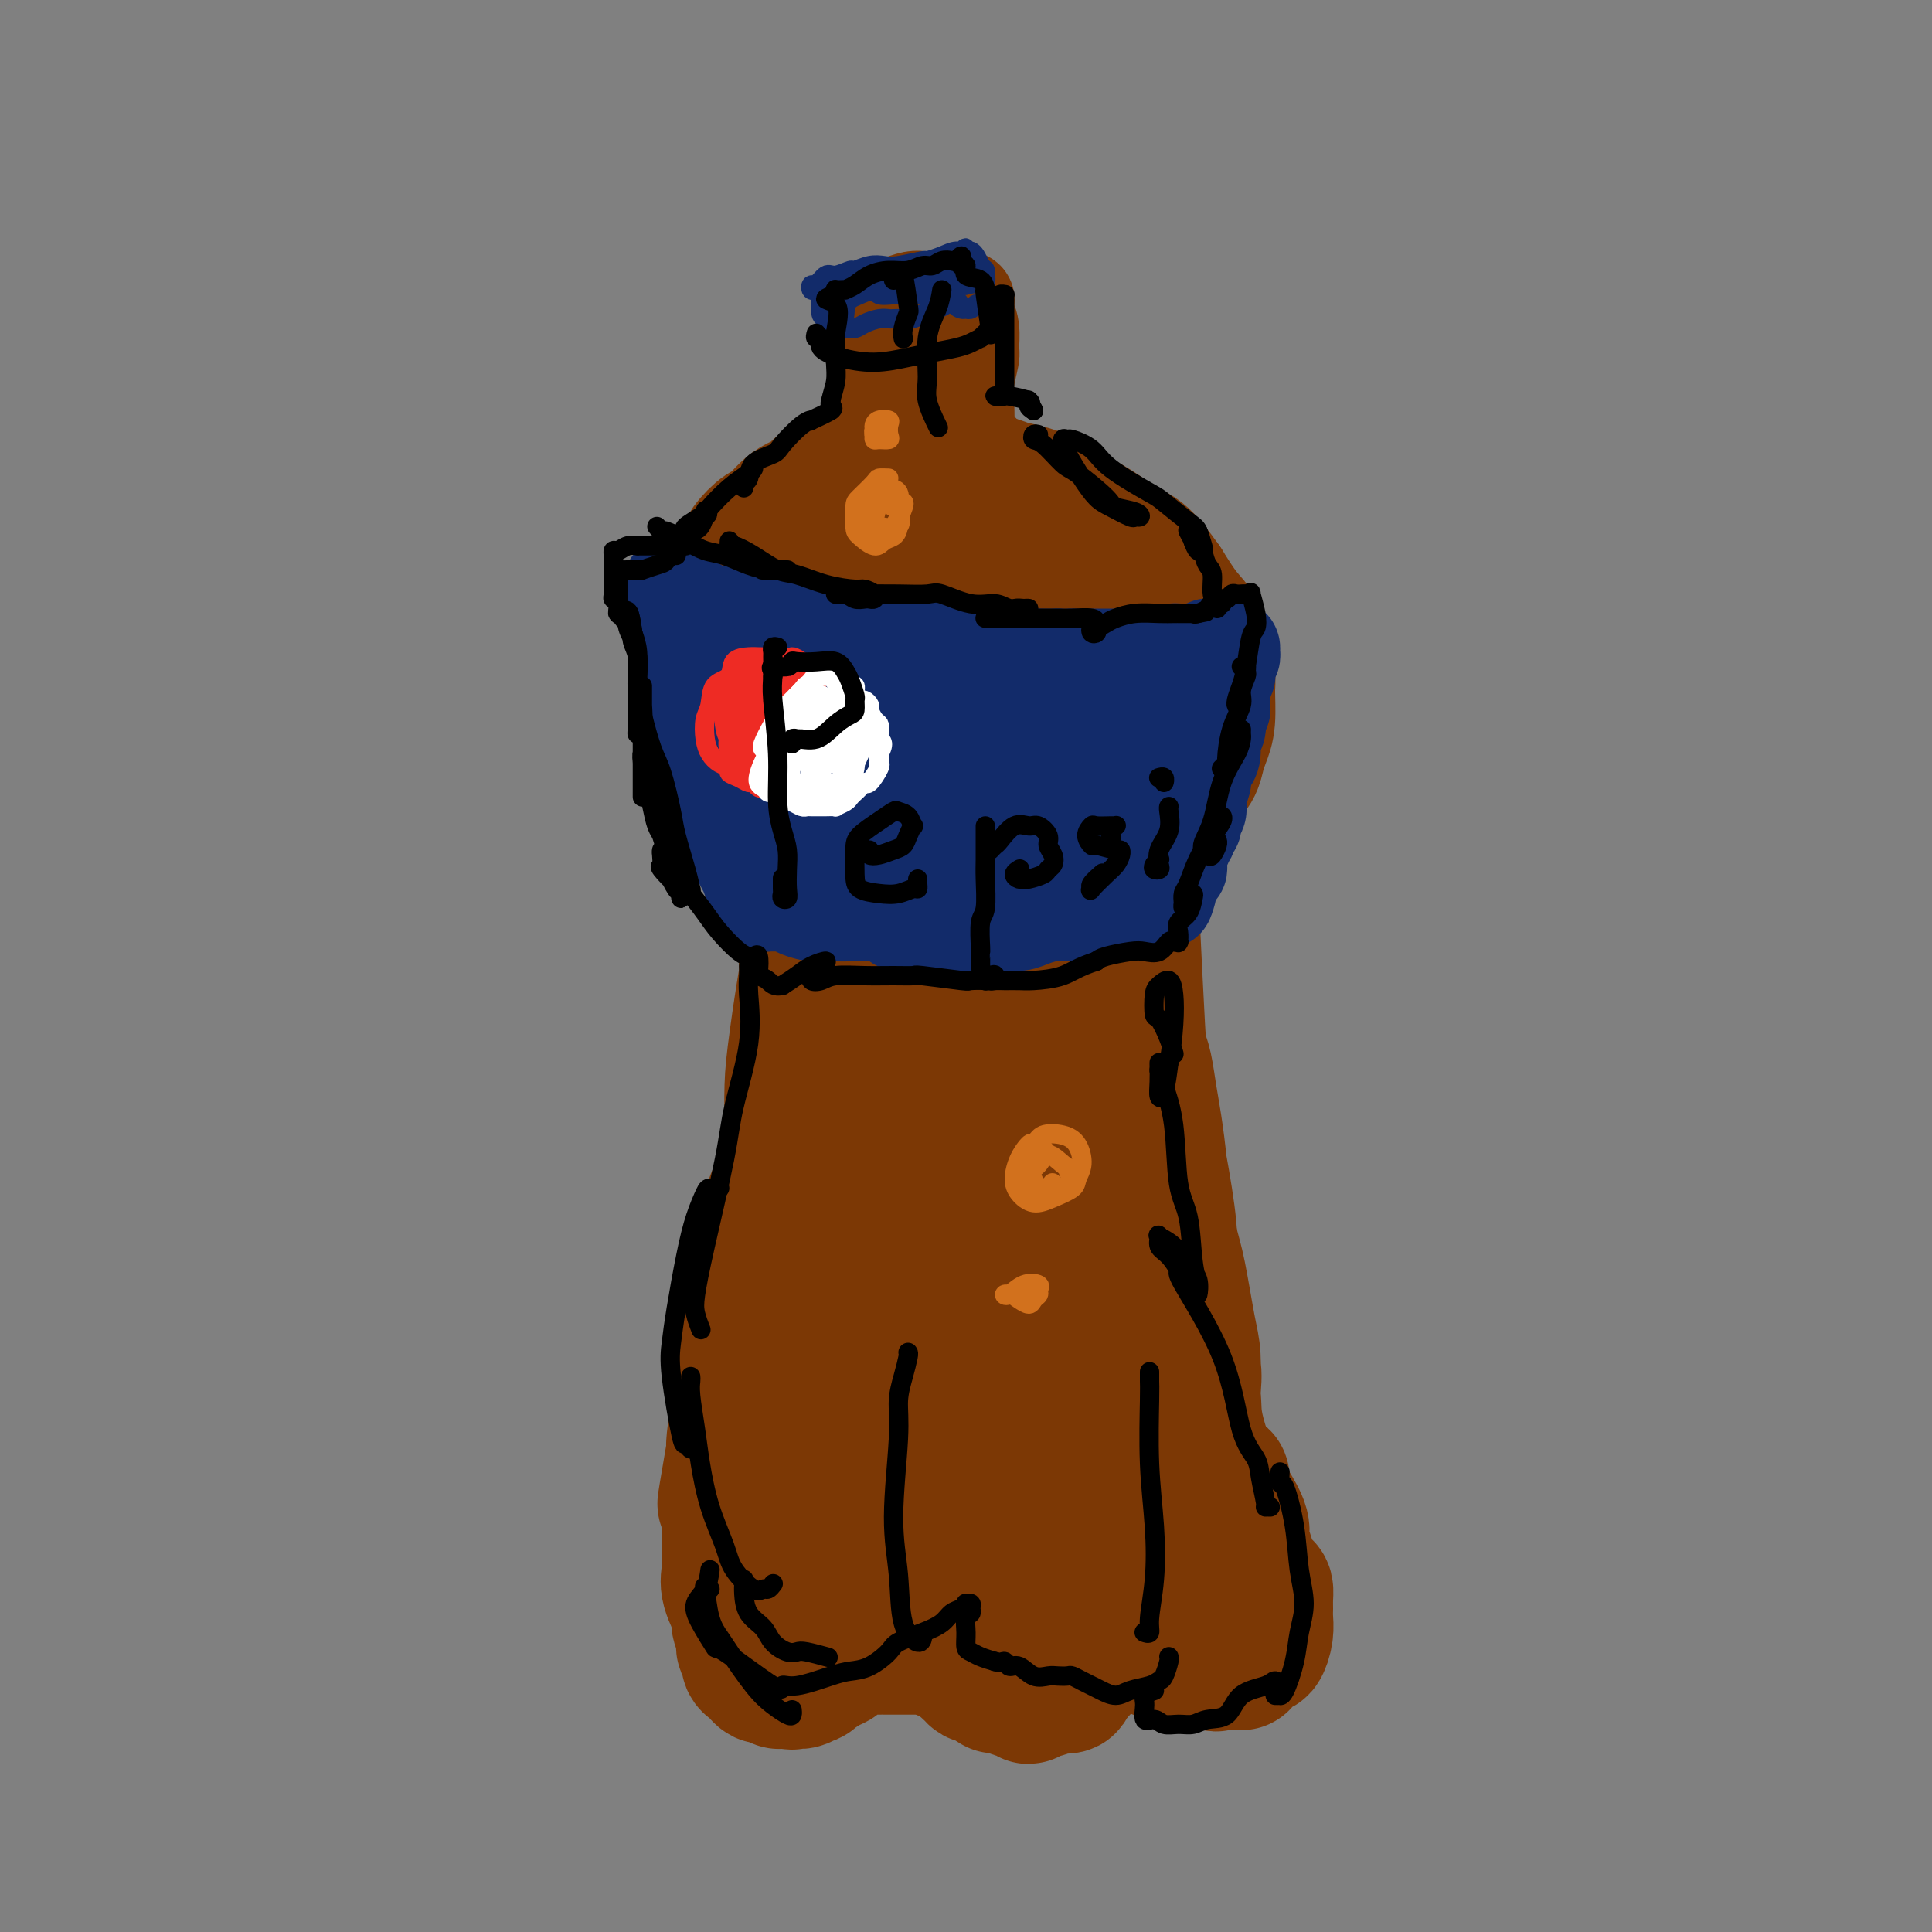 <svg viewBox='0 0 400 400' version='1.1' xmlns='http://www.w3.org/2000/svg' xmlns:xlink='http://www.w3.org/1999/xlink'><rect x="0" y="0" width="400" height="400" fill="#808080" stroke="none"/><g fill='none' stroke='rgb(124,56,5)' stroke-width='20' stroke-linecap='round' stroke-linejoin='round'><path d='M179,65c0.326,0.007 0.653,0.013 1,0c0.347,-0.013 0.716,-0.046 1,0c0.284,0.046 0.485,0.170 1,0c0.515,-0.170 1.345,-0.634 2,-1c0.655,-0.366 1.135,-0.634 2,-1c0.865,-0.366 2.114,-0.830 3,-1c0.886,-0.170 1.407,-0.046 2,0c0.593,0.046 1.258,0.012 2,0c0.742,-0.012 1.562,-0.004 2,0c0.438,0.004 0.496,0.004 1,0c0.504,-0.004 1.456,-0.012 2,0c0.544,0.012 0.681,0.043 1,0c0.319,-0.043 0.821,-0.162 1,0c0.179,0.162 0.033,0.604 0,1c-0.033,0.396 0.045,0.747 0,1c-0.045,0.253 -0.212,0.408 0,1c0.212,0.592 0.803,1.619 1,3c0.197,1.381 0.000,3.114 0,4c-0.000,0.886 0.195,0.923 0,2c-0.195,1.077 -0.781,3.192 -1,5c-0.219,1.808 -0.070,3.308 0,5c0.070,1.692 0.060,3.577 0,5c-0.060,1.423 -0.170,2.383 0,3c0.170,0.617 0.620,0.891 1,1c0.380,0.109 0.690,0.055 1,0'/><path d='M202,93c0.298,4.553 -0.456,0.437 -1,-1c-0.544,-1.437 -0.877,-0.195 -1,0c-0.123,0.195 -0.035,-0.659 0,-1c0.035,-0.341 0.018,-0.171 0,0'/><path d='M183,69c0.008,0.557 0.016,1.113 0,1c-0.016,-0.113 -0.057,-0.896 0,0c0.057,0.896 0.211,3.473 0,6c-0.211,2.527 -0.788,5.006 -1,7c-0.212,1.994 -0.061,3.503 0,5c0.061,1.497 0.030,2.982 0,4c-0.030,1.018 -0.060,1.569 0,2c0.060,0.431 0.211,0.743 0,1c-0.211,0.257 -0.785,0.459 -1,0c-0.215,-0.459 -0.072,-1.579 0,-3c0.072,-1.421 0.072,-3.142 0,-5c-0.072,-1.858 -0.216,-3.854 0,-6c0.216,-2.146 0.793,-4.441 1,-6c0.207,-1.559 0.045,-2.383 0,-3c-0.045,-0.617 0.026,-1.028 0,-1c-0.026,0.028 -0.151,0.496 0,1c0.151,0.504 0.576,1.045 1,2c0.424,0.955 0.846,2.323 1,4c0.154,1.677 0.041,3.664 0,6c-0.041,2.336 -0.011,5.021 0,7c0.011,1.979 0.002,3.252 0,4c-0.002,0.748 0.003,0.972 0,1c-0.003,0.028 -0.014,-0.141 0,0c0.014,0.141 0.052,0.593 0,0c-0.052,-0.593 -0.195,-2.230 0,-4c0.195,-1.770 0.728,-3.673 1,-6c0.272,-2.327 0.283,-5.076 0,-7c-0.283,-1.924 -0.859,-3.021 -1,-4c-0.141,-0.979 0.154,-1.841 0,-2c-0.154,-0.159 -0.758,0.383 -1,1c-0.242,0.617 -0.121,1.308 0,2'/><path d='M183,76c0.069,-2.394 0.740,1.120 1,4c0.260,2.880 0.108,5.125 0,7c-0.108,1.875 -0.174,3.381 0,5c0.174,1.619 0.586,3.349 1,4c0.414,0.651 0.829,0.221 1,0c0.171,-0.221 0.100,-0.232 0,-1c-0.100,-0.768 -0.227,-2.292 0,-4c0.227,-1.708 0.808,-3.599 1,-5c0.192,-1.401 -0.004,-2.313 0,-3c0.004,-0.687 0.207,-1.149 0,-1c-0.207,0.149 -0.826,0.908 -1,1c-0.174,0.092 0.096,-0.483 0,0c-0.096,0.483 -0.559,2.024 -1,3c-0.441,0.976 -0.861,1.386 -1,2c-0.139,0.614 0.001,1.433 0,2c-0.001,0.567 -0.145,0.884 0,1c0.145,0.116 0.577,0.031 1,0c0.423,-0.031 0.835,-0.009 1,0c0.165,0.009 0.082,0.004 0,0'/></g>
<g fill='none' stroke='rgb(124,56,5)' stroke-width='28' stroke-linecap='round' stroke-linejoin='round'><path d='M201,97c-0.466,0.124 -0.932,0.247 -1,0c-0.068,-0.247 0.263,-0.865 0,-1c-0.263,-0.135 -1.121,0.213 -2,0c-0.879,-0.213 -1.781,-0.986 -3,-1c-1.219,-0.014 -2.756,0.732 -4,1c-1.244,0.268 -2.194,0.058 -3,0c-0.806,-0.058 -1.468,0.035 -2,0c-0.532,-0.035 -0.933,-0.197 -2,0c-1.067,0.197 -2.798,0.753 -4,1c-1.202,0.247 -1.875,0.185 -3,1c-1.125,0.815 -2.704,2.506 -4,3c-1.296,0.494 -2.310,-0.210 -3,0c-0.690,0.210 -1.057,1.334 -2,2c-0.943,0.666 -2.461,0.874 -4,2c-1.539,1.126 -3.099,3.170 -4,4c-0.901,0.830 -1.143,0.447 -2,1c-0.857,0.553 -2.327,2.044 -3,3c-0.673,0.956 -0.547,1.378 -1,2c-0.453,0.622 -1.484,1.443 -2,3c-0.516,1.557 -0.518,3.851 -1,5c-0.482,1.149 -1.443,1.153 -2,2c-0.557,0.847 -0.710,2.537 -1,4c-0.290,1.463 -0.717,2.700 -1,4c-0.283,1.300 -0.421,2.663 0,4c0.421,1.337 1.402,2.647 2,4c0.598,1.353 0.815,2.749 1,4c0.185,1.251 0.339,2.357 1,4c0.661,1.643 1.831,3.821 3,6'/><path d='M154,155c1.642,4.192 2.248,3.672 3,4c0.752,0.328 1.649,1.506 3,3c1.351,1.494 3.157,3.305 4,4c0.843,0.695 0.722,0.274 2,1c1.278,0.726 3.954,2.600 6,4c2.046,1.400 3.461,2.325 5,3c1.539,0.675 3.201,1.099 5,2c1.799,0.901 3.733,2.280 6,3c2.267,0.720 4.866,0.782 7,1c2.134,0.218 3.804,0.592 6,1c2.196,0.408 4.917,0.850 7,1c2.083,0.150 3.528,0.009 5,0c1.472,-0.009 2.973,0.113 4,0c1.027,-0.113 1.581,-0.462 3,-1c1.419,-0.538 3.701,-1.265 6,-2c2.299,-0.735 4.613,-1.476 6,-2c1.387,-0.524 1.848,-0.829 3,-2c1.152,-1.171 2.995,-3.209 4,-4c1.005,-0.791 1.172,-0.336 2,-1c0.828,-0.664 2.316,-2.446 3,-4c0.684,-1.554 0.565,-2.881 1,-4c0.435,-1.119 1.423,-2.029 2,-3c0.577,-0.971 0.744,-2.002 1,-3c0.256,-0.998 0.601,-1.963 1,-3c0.399,-1.037 0.851,-2.147 1,-4c0.149,-1.853 -0.007,-4.451 0,-6c0.007,-1.549 0.176,-2.050 0,-3c-0.176,-0.950 -0.697,-2.347 -1,-4c-0.303,-1.653 -0.389,-3.560 -1,-5c-0.611,-1.440 -1.746,-2.411 -3,-4c-1.254,-1.589 -2.627,-3.794 -4,-6'/><path d='M241,121c-2.020,-2.823 -3.572,-4.881 -5,-6c-1.428,-1.119 -2.734,-1.298 -4,-2c-1.266,-0.702 -2.492,-1.928 -4,-3c-1.508,-1.072 -3.297,-1.989 -5,-3c-1.703,-1.011 -3.319,-2.117 -5,-3c-1.681,-0.883 -3.428,-1.543 -5,-2c-1.572,-0.457 -2.968,-0.713 -4,-1c-1.032,-0.287 -1.699,-0.607 -3,-1c-1.301,-0.393 -3.236,-0.860 -5,-1c-1.764,-0.140 -3.358,0.049 -5,0c-1.642,-0.049 -3.331,-0.334 -5,0c-1.669,0.334 -3.318,1.288 -5,2c-1.682,0.712 -3.398,1.182 -5,2c-1.602,0.818 -3.091,1.982 -4,3c-0.909,1.018 -1.240,1.888 -2,3c-0.760,1.112 -1.949,2.465 -3,3c-1.051,0.535 -1.963,0.252 -3,2c-1.037,1.748 -2.200,5.526 -3,8c-0.800,2.474 -1.238,3.642 -2,6c-0.762,2.358 -1.847,5.904 -2,8c-0.153,2.096 0.627,2.741 1,4c0.373,1.259 0.338,3.132 1,5c0.662,1.868 2.022,3.730 5,6c2.978,2.270 7.576,4.946 11,7c3.424,2.054 5.676,3.485 9,4c3.324,0.515 7.720,0.115 12,0c4.280,-0.115 8.445,0.055 12,0c3.555,-0.055 6.499,-0.334 9,-1c2.501,-0.666 4.558,-1.718 7,-3c2.442,-1.282 5.269,-2.795 7,-4c1.731,-1.205 2.365,-2.103 3,-3'/><path d='M239,151c2.856,-2.985 1.497,-5.449 0,-8c-1.497,-2.551 -3.132,-5.191 -4,-7c-0.868,-1.809 -0.968,-2.789 -3,-5c-2.032,-2.211 -5.998,-5.653 -9,-8c-3.002,-2.347 -5.042,-3.601 -8,-5c-2.958,-1.399 -6.833,-2.945 -10,-5c-3.167,-2.055 -5.627,-4.618 -8,-6c-2.373,-1.382 -4.661,-1.582 -7,-2c-2.339,-0.418 -4.731,-1.053 -7,0c-2.269,1.053 -4.416,3.795 -6,6c-1.584,2.205 -2.604,3.872 -4,6c-1.396,2.128 -3.167,4.717 -4,8c-0.833,3.283 -0.730,7.259 -1,11c-0.270,3.741 -0.915,7.248 0,12c0.915,4.752 3.389,10.751 6,14c2.611,3.249 5.358,3.750 9,4c3.642,0.250 8.179,0.248 11,0c2.821,-0.248 3.926,-0.744 7,-2c3.074,-1.256 8.116,-3.274 11,-5c2.884,-1.726 3.610,-3.160 5,-5c1.390,-1.840 3.445,-4.086 5,-7c1.555,-2.914 2.610,-6.497 2,-10c-0.610,-3.503 -2.886,-6.925 -5,-9c-2.114,-2.075 -4.067,-2.804 -7,-4c-2.933,-1.196 -6.845,-2.859 -13,-4c-6.155,-1.141 -14.552,-1.759 -18,-2c-3.448,-0.241 -1.946,-0.103 -4,1c-2.054,1.103 -7.664,3.172 -11,6c-3.336,2.828 -4.398,6.415 -5,9c-0.602,2.585 -0.743,4.167 0,7c0.743,2.833 2.372,6.916 4,11'/><path d='M165,152c1.973,4.677 4.907,7.368 9,10c4.093,2.632 9.346,5.203 14,6c4.654,0.797 8.711,-0.180 13,-1c4.289,-0.820 8.811,-1.481 12,-3c3.189,-1.519 5.046,-3.895 6,-6c0.954,-2.105 1.005,-3.938 1,-6c-0.005,-2.062 -0.065,-4.353 -1,-8c-0.935,-3.647 -2.743,-8.650 -6,-12c-3.257,-3.350 -7.961,-5.046 -13,-6c-5.039,-0.954 -10.413,-1.166 -14,-1c-3.587,0.166 -5.387,0.710 -9,2c-3.613,1.290 -9.040,3.324 -12,5c-2.960,1.676 -3.455,2.993 -4,6c-0.545,3.007 -1.141,7.706 -1,12c0.141,4.294 1.018,8.185 2,11c0.982,2.815 2.069,4.553 5,7c2.931,2.447 7.706,5.601 12,7c4.294,1.399 8.107,1.042 12,0c3.893,-1.042 7.866,-2.769 11,-5c3.134,-2.231 5.429,-4.966 7,-7c1.571,-2.034 2.418,-3.368 3,-5c0.582,-1.632 0.899,-3.564 0,-7c-0.899,-3.436 -3.012,-8.377 -6,-12c-2.988,-3.623 -6.849,-5.929 -11,-7c-4.151,-1.071 -8.591,-0.906 -12,-1c-3.409,-0.094 -5.785,-0.446 -9,0c-3.215,0.446 -7.267,1.688 -10,3c-2.733,1.312 -4.145,2.692 -5,4c-0.855,1.308 -1.153,2.545 -1,6c0.153,3.455 0.758,9.130 2,13c1.242,3.870 3.121,5.935 5,8'/><path d='M165,165c3.384,2.508 9.344,4.779 14,6c4.656,1.221 8.007,1.393 12,1c3.993,-0.393 8.628,-1.353 12,-3c3.372,-1.647 5.479,-3.983 7,-6c1.521,-2.017 2.454,-3.715 3,-5c0.546,-1.285 0.703,-2.156 0,-5c-0.703,-2.844 -2.266,-7.659 -5,-11c-2.734,-3.341 -6.640,-5.206 -11,-7c-4.360,-1.794 -9.174,-3.516 -13,-4c-3.826,-0.484 -6.663,0.269 -9,1c-2.337,0.731 -4.174,1.442 -7,3c-2.826,1.558 -6.641,3.965 -8,6c-1.359,2.035 -0.261,3.697 0,6c0.261,2.303 -0.313,5.246 1,9c1.313,3.754 4.515,8.320 8,11c3.485,2.680 7.254,3.473 11,4c3.746,0.527 7.471,0.786 11,0c3.529,-0.786 6.864,-2.619 9,-4c2.136,-1.381 3.074,-2.311 4,-4c0.926,-1.689 1.841,-4.138 2,-6c0.159,-1.862 -0.438,-3.136 -2,-6c-1.562,-2.864 -4.089,-7.319 -7,-10c-2.911,-2.681 -6.205,-3.590 -10,-4c-3.795,-0.410 -8.090,-0.322 -10,0c-1.910,0.322 -1.435,0.879 -3,2c-1.565,1.121 -5.171,2.806 -7,4c-1.829,1.194 -1.879,1.897 -2,3c-0.121,1.103 -0.311,2.605 1,5c1.311,2.395 4.122,5.683 7,8c2.878,2.317 5.822,3.662 9,4c3.178,0.338 6.589,-0.331 10,-1'/><path d='M192,162c2.623,-0.304 4.180,-0.564 6,-1c1.820,-0.436 3.905,-1.048 6,-3c2.095,-1.952 4.202,-5.244 6,-9c1.798,-3.756 3.288,-7.976 3,-11c-0.288,-3.024 -2.356,-4.852 -5,-7c-2.644,-2.148 -5.866,-4.618 -8,-6c-2.134,-1.382 -3.179,-1.677 -6,-2c-2.821,-0.323 -7.417,-0.674 -11,0c-3.583,0.674 -6.152,2.373 -8,4c-1.848,1.627 -2.973,3.182 -4,4c-1.027,0.818 -1.954,0.899 -2,4c-0.046,3.101 0.789,9.224 3,14c2.211,4.776 5.800,8.206 10,10c4.200,1.794 9.013,1.951 12,2c2.987,0.049 4.150,-0.009 7,-1c2.850,-0.991 7.387,-2.914 10,-4c2.613,-1.086 3.303,-1.335 4,-3c0.697,-1.665 1.401,-4.747 1,-8c-0.401,-3.253 -1.908,-6.677 -4,-9c-2.092,-2.323 -4.770,-3.544 -8,-5c-3.230,-1.456 -7.014,-3.147 -10,-4c-2.986,-0.853 -5.175,-0.868 -8,0c-2.825,0.868 -6.286,2.620 -9,4c-2.714,1.380 -4.680,2.389 -6,4c-1.320,1.611 -1.994,3.823 -3,6c-1.006,2.177 -2.345,4.318 -2,8c0.345,3.682 2.374,8.904 4,12c1.626,3.096 2.848,4.067 5,5c2.152,0.933 5.233,1.828 8,2c2.767,0.172 5.219,-0.379 7,-1c1.781,-0.621 2.890,-1.310 4,-2'/><path d='M194,165c1.999,-1.070 1.497,-2.243 1,-4c-0.497,-1.757 -0.989,-4.096 -2,-6c-1.011,-1.904 -2.539,-3.374 -4,-5c-1.461,-1.626 -2.854,-3.408 -5,-5c-2.146,-1.592 -5.046,-2.992 -7,-3c-1.954,-0.008 -2.963,1.377 -4,2c-1.037,0.623 -2.101,0.483 -3,2c-0.899,1.517 -1.635,4.689 -2,7c-0.365,2.311 -0.361,3.759 0,7c0.361,3.241 1.080,8.274 2,11c0.920,2.726 2.040,3.144 3,4c0.960,0.856 1.760,2.149 3,3c1.240,0.851 2.922,1.260 4,1c1.078,-0.260 1.553,-1.188 2,-2c0.447,-0.812 0.867,-1.506 1,-3c0.133,-1.494 -0.022,-3.788 -1,-6c-0.978,-2.212 -2.779,-4.343 -4,-6c-1.221,-1.657 -1.862,-2.840 -3,-4c-1.138,-1.160 -2.775,-2.296 -4,-3c-1.225,-0.704 -2.039,-0.978 -3,-1c-0.961,-0.022 -2.069,0.206 -3,1c-0.931,0.794 -1.686,2.155 -2,4c-0.314,1.845 -0.189,4.176 0,6c0.189,1.824 0.441,3.142 1,5c0.559,1.858 1.424,4.255 2,6c0.576,1.745 0.862,2.837 2,4c1.138,1.163 3.128,2.397 4,3c0.872,0.603 0.625,0.574 1,0c0.375,-0.574 1.370,-1.693 2,-3c0.630,-1.307 0.894,-2.802 1,-5c0.106,-2.198 0.053,-5.099 0,-8'/><path d='M176,167c0.514,-3.445 -0.201,-4.059 -1,-5c-0.799,-0.941 -1.681,-2.211 -2,-3c-0.319,-0.789 -0.074,-1.097 0,-1c0.074,0.097 -0.024,0.598 0,1c0.024,0.402 0.171,0.704 0,2c-0.171,1.296 -0.658,3.586 -1,6c-0.342,2.414 -0.537,4.951 -1,7c-0.463,2.049 -1.193,3.609 -2,7c-0.807,3.391 -1.691,8.614 -2,12c-0.309,3.386 -0.042,4.934 0,7c0.042,2.066 -0.142,4.650 0,6c0.142,1.350 0.610,1.465 1,1c0.390,-0.465 0.700,-1.511 1,-2c0.300,-0.489 0.588,-0.420 1,-2c0.412,-1.580 0.947,-4.807 1,-8c0.053,-3.193 -0.377,-6.351 0,-9c0.377,-2.649 1.562,-4.787 2,-6c0.438,-1.213 0.130,-1.499 0,-2c-0.130,-0.501 -0.082,-1.216 0,-1c0.082,0.216 0.197,1.364 0,2c-0.197,0.636 -0.708,0.760 -1,2c-0.292,1.240 -0.365,3.594 -1,6c-0.635,2.406 -1.830,4.863 -3,10c-1.170,5.137 -2.313,12.955 -3,18c-0.687,5.045 -0.917,7.316 -1,10c-0.083,2.684 -0.020,5.782 0,8c0.020,2.218 -0.003,3.556 0,4c0.003,0.444 0.032,-0.005 0,0c-0.032,0.005 -0.124,0.463 0,0c0.124,-0.463 0.464,-1.847 1,-4c0.536,-2.153 1.268,-5.077 2,-8'/><path d='M167,225c0.642,-3.179 0.746,-5.125 1,-8c0.254,-2.875 0.657,-6.678 1,-10c0.343,-3.322 0.625,-6.163 1,-9c0.375,-2.837 0.843,-5.668 1,-7c0.157,-1.332 0.002,-1.163 0,-1c-0.002,0.163 0.148,0.321 0,1c-0.148,0.679 -0.593,1.880 -1,2c-0.407,0.120 -0.776,-0.840 -1,3c-0.224,3.840 -0.302,12.482 -1,18c-0.698,5.518 -2.015,7.913 -3,12c-0.985,4.087 -1.637,9.867 -2,13c-0.363,3.133 -0.437,3.620 -1,7c-0.563,3.380 -1.615,9.654 -2,14c-0.385,4.346 -0.104,6.763 0,8c0.104,1.237 0.031,1.295 0,1c-0.031,-0.295 -0.019,-0.944 0,-1c0.019,-0.056 0.047,0.480 0,0c-0.047,-0.480 -0.168,-1.976 0,-4c0.168,-2.024 0.627,-4.575 1,-6c0.373,-1.425 0.661,-1.725 1,-3c0.339,-1.275 0.730,-3.525 1,-5c0.270,-1.475 0.421,-2.176 0,-2c-0.421,0.176 -1.412,1.230 -2,1c-0.588,-0.230 -0.773,-1.744 -1,0c-0.227,1.744 -0.494,6.745 -1,10c-0.506,3.255 -1.250,4.763 -2,7c-0.750,2.237 -1.508,5.202 -2,8c-0.492,2.798 -0.720,5.431 -1,8c-0.280,2.569 -0.614,5.076 -1,8c-0.386,2.924 -0.825,6.264 -1,8c-0.175,1.736 -0.088,1.868 0,2'/><path d='M152,300c-3.154,18.317 -1.539,9.609 -1,7c0.539,-2.609 0.004,0.882 0,2c-0.004,1.118 0.525,-0.138 1,-1c0.475,-0.862 0.898,-1.330 1,-2c0.102,-0.670 -0.115,-1.542 0,-3c0.115,-1.458 0.563,-3.503 1,-5c0.437,-1.497 0.861,-2.445 1,-3c0.139,-0.555 -0.009,-0.715 0,-1c0.009,-0.285 0.174,-0.695 0,0c-0.174,0.695 -0.688,2.494 -1,4c-0.312,1.506 -0.423,2.717 -1,5c-0.577,2.283 -1.621,5.638 -2,8c-0.379,2.362 -0.094,3.733 0,5c0.094,1.267 -0.004,2.432 0,4c0.004,1.568 0.110,3.540 0,5c-0.110,1.460 -0.437,2.409 0,4c0.437,1.591 1.638,3.826 2,5c0.362,1.174 -0.114,1.288 0,2c0.114,0.712 0.818,2.022 1,3c0.182,0.978 -0.159,1.624 0,2c0.159,0.376 0.816,0.483 1,1c0.184,0.517 -0.106,1.445 0,2c0.106,0.555 0.607,0.737 1,1c0.393,0.263 0.679,0.605 1,1c0.321,0.395 0.677,0.842 1,1c0.323,0.158 0.611,0.028 1,0c0.389,-0.028 0.878,0.045 1,0c0.122,-0.045 -0.122,-0.208 0,0c0.122,0.208 0.610,0.787 1,1c0.390,0.213 0.683,0.061 1,0c0.317,-0.061 0.659,-0.030 1,0'/><path d='M163,348c1.339,0.468 1.186,0.139 1,0c-0.186,-0.139 -0.406,-0.088 0,0c0.406,0.088 1.439,0.213 2,0c0.561,-0.213 0.651,-0.764 1,-1c0.349,-0.236 0.958,-0.157 1,0c0.042,0.157 -0.483,0.392 0,0c0.483,-0.392 1.975,-1.410 3,-2c1.025,-0.590 1.584,-0.750 2,-1c0.416,-0.250 0.688,-0.589 1,-1c0.312,-0.411 0.663,-0.895 1,-1c0.337,-0.105 0.658,0.168 1,0c0.342,-0.168 0.704,-0.777 1,-1c0.296,-0.223 0.526,-0.060 1,0c0.474,0.060 1.191,0.016 2,0c0.809,-0.016 1.710,-0.004 2,0c0.290,0.004 -0.029,0.001 0,0c0.029,-0.001 0.407,-0.000 1,0c0.593,0.000 1.402,0.000 2,0c0.598,-0.000 0.986,-0.000 1,0c0.014,0.000 -0.346,0.000 0,0c0.346,-0.000 1.398,0.000 2,0c0.602,-0.000 0.753,-0.000 1,0c0.247,0.000 0.591,0.000 1,0c0.409,-0.000 0.883,-0.001 1,0c0.117,0.001 -0.123,0.004 0,0c0.123,-0.004 0.607,-0.015 1,0c0.393,0.015 0.693,0.056 1,0c0.307,-0.056 0.621,-0.207 1,0c0.379,0.207 0.823,0.774 1,1c0.177,0.226 0.089,0.113 0,0'/><path d='M195,342c2.923,0.107 1.231,-0.126 1,0c-0.231,0.126 0.999,0.612 2,1c1.001,0.388 1.773,0.678 2,1c0.227,0.322 -0.093,0.675 0,1c0.093,0.325 0.597,0.622 1,1c0.403,0.378 0.704,0.836 1,1c0.296,0.164 0.587,0.035 1,0c0.413,-0.035 0.947,0.024 1,0c0.053,-0.024 -0.375,-0.132 0,0c0.375,0.132 1.555,0.505 2,1c0.445,0.495 0.157,1.114 0,1c-0.157,-0.114 -0.182,-0.960 0,-1c0.182,-0.040 0.573,0.725 1,1c0.427,0.275 0.892,0.059 1,0c0.108,-0.059 -0.139,0.040 0,0c0.139,-0.040 0.664,-0.220 1,0c0.336,0.220 0.485,0.840 1,1c0.515,0.160 1.398,-0.138 2,0c0.602,0.138 0.925,0.713 1,1c0.075,0.287 -0.097,0.287 0,0c0.097,-0.287 0.465,-0.861 1,-1c0.535,-0.139 1.239,0.156 2,0c0.761,-0.156 1.581,-0.764 2,-1c0.419,-0.236 0.437,-0.101 1,0c0.563,0.101 1.670,0.168 2,0c0.330,-0.168 -0.118,-0.571 0,-1c0.118,-0.429 0.801,-0.885 1,-1c0.199,-0.115 -0.086,0.110 0,0c0.086,-0.110 0.543,-0.555 1,-1'/><path d='M223,346c1.598,-0.732 0.091,-0.560 0,-1c-0.091,-0.440 1.232,-1.490 2,-2c0.768,-0.510 0.979,-0.479 1,-1c0.021,-0.521 -0.149,-1.593 0,-2c0.149,-0.407 0.618,-0.147 1,0c0.382,0.147 0.676,0.183 1,0c0.324,-0.183 0.678,-0.585 1,-1c0.322,-0.415 0.611,-0.843 1,-1c0.389,-0.157 0.878,-0.042 1,0c0.122,0.042 -0.122,0.011 0,0c0.122,-0.011 0.610,-0.003 1,0c0.390,0.003 0.681,0.001 1,0c0.319,-0.001 0.664,-0.001 1,0c0.336,0.001 0.662,0.004 1,0c0.338,-0.004 0.687,-0.013 1,0c0.313,0.013 0.591,0.050 1,0c0.409,-0.050 0.950,-0.185 1,0c0.050,0.185 -0.390,0.691 0,1c0.390,0.309 1.610,0.422 2,1c0.390,0.578 -0.051,1.622 0,2c0.051,0.378 0.595,0.091 1,0c0.405,-0.091 0.672,0.014 1,0c0.328,-0.014 0.719,-0.147 1,0c0.281,0.147 0.453,0.575 1,1c0.547,0.425 1.470,0.846 2,1c0.530,0.154 0.667,0.041 1,0c0.333,-0.041 0.862,-0.011 1,0c0.138,0.011 -0.117,0.003 0,0c0.117,-0.003 0.605,-0.001 1,0c0.395,0.001 0.698,0.000 1,0'/><path d='M250,344c2.963,0.928 1.371,0.249 1,0c-0.371,-0.249 0.478,-0.066 1,0c0.522,0.066 0.718,0.017 1,0c0.282,-0.017 0.649,-0.003 1,0c0.351,0.003 0.685,-0.007 1,0c0.315,0.007 0.609,0.031 1,0c0.391,-0.031 0.878,-0.118 1,0c0.122,0.118 -0.122,0.440 0,0c0.122,-0.440 0.611,-1.643 1,-2c0.389,-0.357 0.679,0.133 1,0c0.321,-0.133 0.675,-0.889 1,-1c0.325,-0.111 0.623,0.424 1,0c0.377,-0.424 0.834,-1.805 1,-3c0.166,-1.195 0.043,-2.202 0,-3c-0.043,-0.798 -0.004,-1.386 0,-2c0.004,-0.614 -0.026,-1.256 0,-2c0.026,-0.744 0.108,-1.592 0,-2c-0.108,-0.408 -0.405,-0.376 -1,-1c-0.595,-0.624 -1.487,-1.904 -2,-3c-0.513,-1.096 -0.648,-2.008 -1,-3c-0.352,-0.992 -0.921,-2.066 -1,-3c-0.079,-0.934 0.333,-1.730 0,-3c-0.333,-1.270 -1.409,-3.015 -2,-4c-0.591,-0.985 -0.695,-1.210 -1,-2c-0.305,-0.790 -0.811,-2.145 -1,-3c-0.189,-0.855 -0.062,-1.209 0,-1c0.062,0.209 0.058,0.981 0,1c-0.058,0.019 -0.170,-0.717 0,0c0.170,0.717 0.623,2.885 1,5c0.377,2.115 0.679,4.176 1,6c0.321,1.824 0.660,3.412 1,5'/><path d='M256,323c0.661,3.189 0.814,3.162 1,3c0.186,-0.162 0.405,-0.457 0,-2c-0.405,-1.543 -1.436,-4.332 -2,-6c-0.564,-1.668 -0.662,-2.214 -2,-6c-1.338,-3.786 -3.916,-10.811 -5,-15c-1.084,-4.189 -0.673,-5.544 -1,-8c-0.327,-2.456 -1.391,-6.015 -2,-9c-0.609,-2.985 -0.762,-5.396 -1,-7c-0.238,-1.604 -0.559,-2.400 -1,-3c-0.441,-0.600 -1.000,-1.005 -1,-1c0.000,0.005 0.560,0.421 1,1c0.440,0.579 0.759,1.322 1,3c0.241,1.678 0.404,4.292 1,6c0.596,1.708 1.624,2.509 2,4c0.376,1.491 0.101,3.673 0,5c-0.101,1.327 -0.029,1.800 0,2c0.029,0.200 0.016,0.125 0,0c-0.016,-0.125 -0.033,-0.302 0,-2c0.033,-1.698 0.116,-4.918 0,-7c-0.116,-2.082 -0.431,-3.025 -1,-6c-0.569,-2.975 -1.392,-7.981 -2,-11c-0.608,-3.019 -1.000,-4.051 -2,-8c-1.000,-3.949 -2.608,-10.816 -4,-15c-1.392,-4.184 -2.569,-5.684 -3,-8c-0.431,-2.316 -0.115,-5.446 0,-7c0.115,-1.554 0.031,-1.530 0,-2c-0.031,-0.470 -0.008,-1.434 0,-2c0.008,-0.566 0.002,-0.733 0,-1c-0.002,-0.267 -0.001,-0.633 0,-1'/><path d='M235,220c-2.059,-12.127 -0.707,-3.945 0,-1c0.707,2.945 0.767,0.654 1,0c0.233,-0.654 0.637,0.328 1,2c0.363,1.672 0.685,4.033 1,6c0.315,1.967 0.623,3.541 1,6c0.377,2.459 0.823,5.804 1,8c0.177,2.196 0.086,3.242 0,6c-0.086,2.758 -0.165,7.228 0,10c0.165,2.772 0.575,3.846 1,4c0.425,0.154 0.867,-0.612 1,-1c0.133,-0.388 -0.041,-0.398 0,-1c0.041,-0.602 0.297,-1.795 0,-5c-0.297,-3.205 -1.146,-8.424 -2,-13c-0.854,-4.576 -1.711,-8.511 -3,-13c-1.289,-4.489 -3.008,-9.531 -4,-13c-0.992,-3.469 -1.257,-5.364 -2,-11c-0.743,-5.636 -1.964,-15.013 -2,-21c-0.036,-5.987 1.115,-8.582 2,-12c0.885,-3.418 1.506,-7.657 2,-10c0.494,-2.343 0.861,-2.791 1,-3c0.139,-0.209 0.051,-0.180 0,0c-0.051,0.180 -0.063,0.512 0,1c0.063,0.488 0.202,1.132 0,3c-0.202,1.868 -0.745,4.960 -1,9c-0.255,4.040 -0.223,9.029 0,11c0.223,1.971 0.638,0.923 1,4c0.362,3.077 0.672,10.277 1,17c0.328,6.723 0.676,12.967 1,18c0.324,5.033 0.626,8.855 1,12c0.374,3.145 0.821,5.613 1,8c0.179,2.387 0.089,4.694 0,7'/><path d='M238,248c0.612,14.233 0.141,4.816 0,2c-0.141,-2.816 0.047,0.968 0,2c-0.047,1.032 -0.328,-0.686 -1,-2c-0.672,-1.314 -1.735,-2.222 -2,-5c-0.265,-2.778 0.266,-7.427 0,-12c-0.266,-4.573 -1.331,-9.071 -2,-14c-0.669,-4.929 -0.941,-10.290 -1,-13c-0.059,-2.710 0.096,-2.769 -1,-7c-1.096,-4.231 -3.442,-12.633 -6,-18c-2.558,-5.367 -5.328,-7.700 -7,-9c-1.672,-1.300 -2.245,-1.568 -3,-2c-0.755,-0.432 -1.691,-1.029 -2,1c-0.309,2.029 0.008,6.684 0,8c-0.008,1.316 -0.341,-0.708 0,4c0.341,4.708 1.357,16.148 2,24c0.643,7.852 0.915,12.117 2,20c1.085,7.883 2.984,19.385 4,27c1.016,7.615 1.149,11.343 2,16c0.851,4.657 2.420,10.244 3,13c0.580,2.756 0.171,2.680 0,2c-0.171,-0.680 -0.103,-1.966 0,-3c0.103,-1.034 0.241,-1.816 0,-3c-0.241,-1.184 -0.861,-2.770 -2,-9c-1.139,-6.230 -2.797,-17.103 -4,-25c-1.203,-7.897 -1.950,-12.816 -3,-21c-1.050,-8.184 -2.404,-19.632 -3,-27c-0.596,-7.368 -0.436,-10.657 -1,-13c-0.564,-2.343 -1.852,-3.742 -3,-4c-1.148,-0.258 -2.155,0.623 -3,1c-0.845,0.377 -1.527,0.251 -3,4c-1.473,3.749 -3.736,11.375 -6,19'/><path d='M198,204c-1.657,5.965 -2.798,11.376 -4,20c-1.202,8.624 -2.464,20.460 -3,32c-0.536,11.540 -0.346,22.784 0,29c0.346,6.216 0.849,7.406 2,9c1.151,1.594 2.949,3.594 5,3c2.051,-0.594 4.353,-3.783 6,-9c1.647,-5.217 2.637,-12.462 3,-15c0.363,-2.538 0.098,-0.368 0,-5c-0.098,-4.632 -0.029,-16.067 0,-26c0.029,-9.933 0.016,-18.365 0,-28c-0.016,-9.635 -0.037,-20.475 0,-26c0.037,-5.525 0.131,-5.736 0,-6c-0.131,-0.264 -0.485,-0.581 -1,0c-0.515,0.581 -1.189,2.058 -2,3c-0.811,0.942 -1.760,1.348 -5,10c-3.240,8.652 -8.772,25.551 -11,33c-2.228,7.449 -1.150,5.447 -2,11c-0.850,5.553 -3.626,18.659 -5,28c-1.374,9.341 -1.347,14.916 -1,19c0.347,4.084 1.012,6.679 2,8c0.988,1.321 2.297,1.370 4,1c1.703,-0.370 3.801,-1.160 5,-2c1.199,-0.840 1.501,-1.730 2,-3c0.499,-1.270 1.195,-2.920 2,-6c0.805,-3.080 1.720,-7.589 2,-12c0.280,-4.411 -0.074,-8.725 0,-11c0.074,-2.275 0.578,-2.510 1,-11c0.422,-8.490 0.763,-25.234 1,-33c0.237,-7.766 0.372,-6.552 0,-9c-0.372,-2.448 -1.249,-8.556 -2,-11c-0.751,-2.444 -1.375,-1.222 -2,0'/><path d='M195,197c-1.139,-0.805 -1.985,2.683 -3,6c-1.015,3.317 -2.197,6.463 -4,13c-1.803,6.537 -4.226,16.465 -5,19c-0.774,2.535 0.102,-2.321 -1,6c-1.102,8.321 -4.181,29.821 -6,41c-1.819,11.179 -2.378,12.038 -2,16c0.378,3.962 1.694,11.026 3,14c1.306,2.974 2.604,1.859 4,1c1.396,-0.859 2.892,-1.460 4,-2c1.108,-0.540 1.828,-1.018 3,-4c1.172,-2.982 2.795,-8.470 4,-13c1.205,-4.530 1.992,-8.104 3,-11c1.008,-2.896 2.238,-5.114 4,-9c1.762,-3.886 4.058,-9.438 5,-12c0.942,-2.562 0.532,-2.132 1,-4c0.468,-1.868 1.815,-6.033 2,-8c0.185,-1.967 -0.793,-1.737 -3,0c-2.207,1.737 -5.642,4.982 -9,9c-3.358,4.018 -6.639,8.808 -9,13c-2.361,4.192 -3.801,7.786 -5,11c-1.199,3.214 -2.157,6.049 -3,10c-0.843,3.951 -1.571,9.017 0,13c1.571,3.983 5.442,6.884 8,8c2.558,1.116 3.804,0.448 6,0c2.196,-0.448 5.340,-0.675 8,-2c2.660,-1.325 4.834,-3.747 8,-7c3.166,-3.253 7.323,-7.336 10,-11c2.677,-3.664 3.872,-6.910 4,-9c0.128,-2.090 -0.812,-3.024 -2,-4c-1.188,-0.976 -2.625,-1.993 -5,-2c-2.375,-0.007 -5.687,0.997 -9,2'/><path d='M206,281c-4.320,0.746 -8.119,2.613 -11,5c-2.881,2.387 -4.843,5.296 -7,8c-2.157,2.704 -4.508,5.203 -7,9c-2.492,3.797 -5.125,8.891 -6,13c-0.875,4.109 0.008,7.232 2,9c1.992,1.768 5.094,2.182 9,2c3.906,-0.182 8.617,-0.961 12,-2c3.383,-1.039 5.440,-2.339 8,-4c2.560,-1.661 5.624,-3.684 8,-5c2.376,-1.316 4.064,-1.926 7,-5c2.936,-3.074 7.120,-8.611 9,-12c1.880,-3.389 1.458,-4.629 1,-5c-0.458,-0.371 -0.950,0.126 -2,0c-1.050,-0.126 -2.657,-0.874 -4,-1c-1.343,-0.126 -2.421,0.372 -5,1c-2.579,0.628 -6.657,1.388 -10,2c-3.343,0.612 -5.949,1.078 -8,2c-2.051,0.922 -3.548,2.300 -5,5c-1.452,2.700 -2.861,6.722 -3,10c-0.139,3.278 0.992,5.811 2,7c1.008,1.189 1.893,1.033 5,1c3.107,-0.033 8.435,0.057 12,0c3.565,-0.057 5.366,-0.260 9,-2c3.634,-1.740 9.099,-5.018 12,-7c2.901,-1.982 3.237,-2.667 4,-5c0.763,-2.333 1.952,-6.313 2,-9c0.048,-2.687 -1.045,-4.079 -2,-5c-0.955,-0.921 -1.771,-1.371 -3,-2c-1.229,-0.629 -2.869,-1.439 -4,-1c-1.131,0.439 -1.752,2.125 -3,4c-1.248,1.875 -3.124,3.937 -5,6'/><path d='M223,300c-2.587,4.467 -5.053,10.636 -6,15c-0.947,4.364 -0.373,6.925 0,8c0.373,1.075 0.547,0.663 2,1c1.453,0.337 4.187,1.421 7,1c2.813,-0.421 5.706,-2.347 8,-4c2.294,-1.653 3.991,-3.034 5,-5c1.009,-1.966 1.331,-4.516 1,-6c-0.331,-1.484 -1.315,-1.902 -2,-2c-0.685,-0.098 -1.072,0.124 -3,1c-1.928,0.876 -5.398,2.407 -7,3c-1.602,0.593 -1.336,0.250 -2,1c-0.664,0.750 -2.258,2.593 -3,4c-0.742,1.407 -0.632,2.377 0,3c0.632,0.623 1.786,0.898 3,1c1.214,0.102 2.490,0.029 3,0c0.510,-0.029 0.255,-0.015 0,0'/></g>
<g fill='none' stroke='rgb(18,43,106)' stroke-width='20' stroke-linecap='round' stroke-linejoin='round'><path d='M139,121c0.023,0.311 0.046,0.621 0,1c-0.046,0.379 -0.161,0.826 0,1c0.161,0.174 0.597,0.075 1,0c0.403,-0.075 0.771,-0.125 1,0c0.229,0.125 0.318,0.426 1,1c0.682,0.574 1.955,1.423 3,2c1.045,0.577 1.860,0.884 3,1c1.140,0.116 2.606,0.042 4,0c1.394,-0.042 2.718,-0.050 4,0c1.282,0.050 2.523,0.160 4,1c1.477,0.840 3.191,2.410 4,3c0.809,0.590 0.714,0.199 1,0c0.286,-0.199 0.954,-0.206 2,0c1.046,0.206 2.470,0.626 4,1c1.530,0.374 3.167,0.703 4,1c0.833,0.297 0.861,0.563 2,1c1.139,0.437 3.390,1.044 5,1c1.610,-0.044 2.580,-0.740 4,-1c1.420,-0.260 3.288,-0.084 4,0c0.712,0.084 0.266,0.075 1,0c0.734,-0.075 2.648,-0.217 4,0c1.352,0.217 2.143,0.794 3,1c0.857,0.206 1.780,0.041 3,0c1.220,-0.041 2.739,0.042 4,0c1.261,-0.042 2.266,-0.207 3,0c0.734,0.207 1.197,0.788 2,1c0.803,0.212 1.947,0.057 3,0c1.053,-0.057 2.015,-0.016 3,0c0.985,0.016 1.992,0.008 3,0'/><path d='M219,136c6.373,0.155 3.804,0.041 3,0c-0.804,-0.041 0.155,-0.011 1,0c0.845,0.011 1.575,0.003 2,0c0.425,-0.003 0.543,-0.001 1,0c0.457,0.001 1.252,0.000 2,0c0.748,-0.000 1.448,-0.000 2,0c0.552,0.000 0.956,0.000 1,0c0.044,-0.000 -0.272,-0.000 0,0c0.272,0.000 1.134,0.000 2,0c0.866,-0.000 1.738,-0.000 2,0c0.262,0.000 -0.085,0.000 0,0c0.085,-0.000 0.601,-0.000 1,0c0.399,0.000 0.680,0.000 1,0c0.320,-0.000 0.677,-0.000 1,0c0.323,0.000 0.611,0.001 1,0c0.389,-0.001 0.878,-0.004 1,0c0.122,0.004 -0.122,0.015 0,0c0.122,-0.015 0.610,-0.057 1,0c0.390,0.057 0.682,0.211 1,0c0.318,-0.211 0.662,-0.789 1,-1c0.338,-0.211 0.669,-0.057 1,0c0.331,0.057 0.662,0.015 1,0c0.338,-0.015 0.682,-0.004 1,0c0.318,0.004 0.611,0.002 1,0c0.389,-0.002 0.874,-0.004 1,0c0.126,0.004 -0.107,0.015 0,0c0.107,-0.015 0.554,-0.056 1,0c0.446,0.056 0.889,0.207 1,0c0.111,-0.207 -0.111,-0.774 0,-1c0.111,-0.226 0.556,-0.113 1,0'/><path d='M251,134c5.113,-0.310 1.896,-0.084 1,0c-0.896,0.084 0.530,0.025 1,0c0.470,-0.025 -0.017,-0.018 0,0c0.017,0.018 0.537,0.046 1,0c0.463,-0.046 0.870,-0.167 1,0c0.130,0.167 -0.018,0.622 0,1c0.018,0.378 0.202,0.679 0,1c-0.202,0.321 -0.790,0.663 -1,1c-0.210,0.337 -0.042,0.671 0,1c0.042,0.329 -0.041,0.655 0,1c0.041,0.345 0.207,0.711 0,1c-0.207,0.289 -0.786,0.501 -1,1c-0.214,0.499 -0.061,1.285 0,2c0.061,0.715 0.031,1.357 0,2'/><path d='M253,145c-0.095,2.026 0.167,1.592 0,2c-0.167,0.408 -0.762,1.660 -1,2c-0.238,0.340 -0.119,-0.232 0,0c0.119,0.232 0.238,1.266 0,2c-0.238,0.734 -0.835,1.166 -1,2c-0.165,0.834 0.100,2.071 0,3c-0.100,0.929 -0.567,1.551 -1,2c-0.433,0.449 -0.834,0.727 -1,1c-0.166,0.273 -0.097,0.542 0,1c0.097,0.458 0.223,1.105 0,2c-0.223,0.895 -0.796,2.036 -1,3c-0.204,0.964 -0.040,1.750 0,2c0.040,0.250 -0.046,-0.035 0,0c0.046,0.035 0.224,0.391 0,1c-0.224,0.609 -0.849,1.473 -1,2c-0.151,0.527 0.171,0.719 0,1c-0.171,0.281 -0.834,0.652 -1,1c-0.166,0.348 0.166,0.675 0,1c-0.166,0.325 -0.829,0.650 -1,1c-0.171,0.350 0.151,0.725 0,1c-0.151,0.275 -0.777,0.451 -1,1c-0.223,0.549 -0.045,1.470 0,2c0.045,0.530 -0.043,0.670 0,1c0.043,0.330 0.218,0.851 0,1c-0.218,0.149 -0.828,-0.075 -1,0c-0.172,0.075 0.094,0.450 0,1c-0.094,0.550 -0.547,1.275 -1,2'/><path d='M242,183c-1.636,6.121 -0.228,2.425 0,1c0.228,-1.425 -0.726,-0.579 -1,0c-0.274,0.579 0.131,0.890 0,1c-0.131,0.110 -0.798,0.019 -1,0c-0.202,-0.019 0.059,0.032 0,0c-0.059,-0.032 -0.440,-0.149 -1,0c-0.560,0.149 -1.301,0.562 -2,1c-0.699,0.438 -1.357,0.901 -2,1c-0.643,0.099 -1.273,-0.166 -2,0c-0.727,0.166 -1.552,0.763 -2,1c-0.448,0.237 -0.520,0.115 -1,0c-0.480,-0.115 -1.367,-0.224 -2,0c-0.633,0.224 -1.012,0.782 -2,1c-0.988,0.218 -2.585,0.096 -4,0c-1.415,-0.096 -2.649,-0.166 -4,0c-1.351,0.166 -2.818,0.566 -4,1c-1.182,0.434 -2.077,0.901 -3,1c-0.923,0.099 -1.874,-0.170 -3,0c-1.126,0.170 -2.426,0.777 -3,1c-0.574,0.223 -0.420,0.061 -1,0c-0.580,-0.061 -1.893,-0.020 -3,0c-1.107,0.020 -2.009,0.019 -3,0c-0.991,-0.019 -2.073,-0.057 -3,0c-0.927,0.057 -1.700,0.209 -3,0c-1.300,-0.209 -3.129,-0.778 -4,-1c-0.871,-0.222 -0.785,-0.098 -1,0c-0.215,0.098 -0.732,0.170 -1,0c-0.268,-0.170 -0.288,-0.582 -1,-1c-0.712,-0.418 -2.115,-0.843 -3,-1c-0.885,-0.157 -1.253,-0.045 -2,0c-0.747,0.045 -1.874,0.022 -3,0'/><path d='M177,189c-4.687,-0.464 -2.404,-0.125 -2,0c0.404,0.125 -1.069,0.034 -2,0c-0.931,-0.034 -1.318,-0.012 -2,0c-0.682,0.012 -1.658,0.013 -2,0c-0.342,-0.013 -0.049,-0.042 0,0c0.049,0.042 -0.147,0.155 -1,0c-0.853,-0.155 -2.362,-0.577 -3,-1c-0.638,-0.423 -0.406,-0.849 -1,-1c-0.594,-0.151 -2.016,-0.029 -3,0c-0.984,0.029 -1.532,-0.035 -2,0c-0.468,0.035 -0.856,0.167 -1,0c-0.144,-0.167 -0.045,-0.635 0,-1c0.045,-0.365 0.037,-0.626 0,-1c-0.037,-0.374 -0.103,-0.861 0,-1c0.103,-0.139 0.375,0.069 0,0c-0.375,-0.069 -1.397,-0.416 -2,-1c-0.603,-0.584 -0.787,-1.407 -1,-2c-0.213,-0.593 -0.456,-0.958 -1,-2c-0.544,-1.042 -1.388,-2.762 -2,-4c-0.612,-1.238 -0.990,-1.993 -1,-3c-0.010,-1.007 0.348,-2.265 0,-3c-0.348,-0.735 -1.402,-0.945 -2,-2c-0.598,-1.055 -0.738,-2.954 -1,-4c-0.262,-1.046 -0.645,-1.238 -1,-2c-0.355,-0.762 -0.684,-2.094 -1,-3c-0.316,-0.906 -0.621,-1.386 -1,-2c-0.379,-0.614 -0.834,-1.360 -1,-2c-0.166,-0.640 -0.045,-1.172 0,-2c0.045,-0.828 0.013,-1.951 0,-3c-0.013,-1.049 -0.006,-2.025 0,-3'/><path d='M144,146c-0.001,-1.581 -0.003,-1.532 0,-2c0.003,-0.468 0.011,-1.452 0,-2c-0.011,-0.548 -0.041,-0.661 0,-1c0.041,-0.339 0.155,-0.906 0,-1c-0.155,-0.094 -0.577,0.283 -1,0c-0.423,-0.283 -0.846,-1.227 -1,-2c-0.154,-0.773 -0.040,-1.375 0,-2c0.040,-0.625 0.007,-1.271 0,-2c-0.007,-0.729 0.013,-1.539 0,-2c-0.013,-0.461 -0.060,-0.571 0,-1c0.060,-0.429 0.226,-1.177 0,-2c-0.226,-0.823 -0.845,-1.721 -1,-2c-0.155,-0.279 0.155,0.060 0,0c-0.155,-0.060 -0.774,-0.518 -1,-1c-0.226,-0.482 -0.058,-0.989 0,-1c0.058,-0.011 0.008,0.473 0,1c-0.008,0.527 0.027,1.099 0,1c-0.027,-0.099 -0.115,-0.867 0,0c0.115,0.867 0.433,3.368 1,6c0.567,2.632 1.382,5.394 2,7c0.618,1.606 1.040,2.055 2,5c0.960,2.945 2.460,8.387 4,12c1.540,3.613 3.120,5.398 5,7c1.880,1.602 4.059,3.021 5,4c0.941,0.979 0.645,1.519 1,2c0.355,0.481 1.360,0.903 2,1c0.640,0.097 0.915,-0.131 1,0c0.085,0.131 -0.018,0.623 0,0c0.018,-0.623 0.159,-2.360 0,-5c-0.159,-2.640 -0.617,-6.183 -1,-8c-0.383,-1.817 -0.692,-1.909 -1,-2'/><path d='M161,156c-0.318,-4.375 -0.613,-7.812 -1,-10c-0.387,-2.188 -0.867,-3.128 -1,-3c-0.133,0.128 0.080,1.324 0,2c-0.080,0.676 -0.453,0.831 -1,3c-0.547,2.169 -1.267,6.351 -1,10c0.267,3.649 1.520,6.766 2,9c0.480,2.234 0.185,3.586 1,5c0.815,1.414 2.740,2.891 4,4c1.260,1.109 1.856,1.852 3,2c1.144,0.148 2.836,-0.298 4,-1c1.164,-0.702 1.801,-1.661 2,-3c0.199,-1.339 -0.040,-3.057 0,-5c0.040,-1.943 0.361,-4.110 0,-7c-0.361,-2.890 -1.402,-6.504 -2,-8c-0.598,-1.496 -0.753,-0.876 -1,-2c-0.247,-1.124 -0.588,-3.993 -1,-5c-0.412,-1.007 -0.896,-0.150 -1,0c-0.104,0.150 0.171,-0.405 0,2c-0.171,2.405 -0.788,7.771 -1,10c-0.212,2.229 -0.020,1.321 0,3c0.020,1.679 -0.132,5.945 1,9c1.132,3.055 3.548,4.897 6,6c2.452,1.103 4.939,1.465 7,1c2.061,-0.465 3.694,-1.759 5,-3c1.306,-1.241 2.285,-2.430 3,-4c0.715,-1.570 1.167,-3.521 1,-6c-0.167,-2.479 -0.954,-5.488 -1,-7c-0.046,-1.512 0.647,-1.529 0,-3c-0.647,-1.471 -2.636,-4.396 -4,-6c-1.364,-1.604 -2.104,-1.887 -3,-1c-0.896,0.887 -1.948,2.943 -3,5'/><path d='M179,153c-1.579,1.650 -2.525,3.774 -2,6c0.525,2.226 2.521,4.552 4,6c1.479,1.448 2.442,2.016 4,3c1.558,0.984 3.710,2.382 6,3c2.290,0.618 4.716,0.454 7,0c2.284,-0.454 4.426,-1.200 6,-2c1.574,-0.800 2.581,-1.655 3,-3c0.419,-1.345 0.250,-3.179 0,-5c-0.250,-1.821 -0.582,-3.628 -1,-5c-0.418,-1.372 -0.924,-2.309 -2,-3c-1.076,-0.691 -2.723,-1.136 -4,-1c-1.277,0.136 -2.186,0.853 -3,2c-0.814,1.147 -1.534,2.723 -2,5c-0.466,2.277 -0.680,5.254 0,7c0.680,1.746 2.253,2.261 4,3c1.747,0.739 3.666,1.703 5,2c1.334,0.297 2.082,-0.074 4,0c1.918,0.074 5.007,0.594 7,0c1.993,-0.594 2.890,-2.303 4,-4c1.110,-1.697 2.433,-3.384 3,-5c0.567,-1.616 0.377,-3.162 0,-5c-0.377,-1.838 -0.941,-3.969 -2,-5c-1.059,-1.031 -2.613,-0.962 -4,-1c-1.387,-0.038 -2.608,-0.183 -4,1c-1.392,1.183 -2.954,3.694 -5,6c-2.046,2.306 -4.577,4.405 -6,7c-1.423,2.595 -1.738,5.684 -2,8c-0.262,2.316 -0.472,3.858 1,5c1.472,1.142 4.627,1.884 8,2c3.373,0.116 6.964,-0.396 9,-1c2.036,-0.604 2.518,-1.302 3,-2'/><path d='M220,177c3.489,-1.574 6.213,-4.009 8,-6c1.787,-1.991 2.639,-3.540 3,-5c0.361,-1.460 0.233,-2.833 0,-4c-0.233,-1.167 -0.569,-2.127 -2,-3c-1.431,-0.873 -3.957,-1.657 -6,-2c-2.043,-0.343 -3.603,-0.245 -6,0c-2.397,0.245 -5.631,0.636 -9,2c-3.369,1.364 -6.875,3.700 -10,6c-3.125,2.300 -5.871,4.565 -8,7c-2.129,2.435 -3.641,5.040 -4,7c-0.359,1.960 0.435,3.274 3,4c2.565,0.726 6.900,0.863 10,1c3.100,0.137 4.963,0.274 9,-1c4.037,-1.274 10.248,-3.960 14,-6c3.752,-2.040 5.047,-3.433 7,-5c1.953,-1.567 4.566,-3.306 5,-5c0.434,-1.694 -1.311,-3.341 -2,-4c-0.689,-0.659 -0.321,-0.329 -2,-1c-1.679,-0.671 -5.406,-2.342 -8,-3c-2.594,-0.658 -4.056,-0.303 -6,0c-1.944,0.303 -4.369,0.555 -6,1c-1.631,0.445 -2.468,1.084 -3,2c-0.532,0.916 -0.760,2.108 0,3c0.760,0.892 2.508,1.482 4,2c1.492,0.518 2.729,0.963 6,0c3.271,-0.963 8.578,-3.334 12,-5c3.422,-1.666 4.961,-2.626 6,-4c1.039,-1.374 1.577,-3.162 2,-4c0.423,-0.838 0.729,-0.726 0,-1c-0.729,-0.274 -2.494,-0.936 -4,-1c-1.506,-0.064 -2.753,0.468 -4,1'/><path d='M229,153c-2.569,0.401 -4.991,1.904 -7,3c-2.009,1.096 -3.603,1.786 -4,2c-0.397,0.214 0.405,-0.046 1,0c0.595,0.046 0.985,0.400 3,0c2.015,-0.400 5.655,-1.554 9,-3c3.345,-1.446 6.397,-3.183 8,-4c1.603,-0.817 1.759,-0.714 1,0c-0.759,0.714 -2.431,2.037 -3,3c-0.569,0.963 -0.033,1.564 -2,3c-1.967,1.436 -6.436,3.705 -10,6c-3.564,2.295 -6.223,4.615 -8,6c-1.777,1.385 -2.671,1.834 -3,2c-0.329,0.166 -0.094,0.047 0,0c0.094,-0.047 0.047,-0.024 0,0'/></g>
<g fill='none' stroke='rgb(0,0,0)' stroke-width='4' stroke-linecap='round' stroke-linejoin='round'><path d='M136,109c0.405,0.468 0.809,0.936 1,1c0.191,0.064 0.168,-0.278 1,0c0.832,0.278 2.520,1.174 4,2c1.480,0.826 2.752,1.580 4,2c1.248,0.420 2.472,0.505 4,1c1.528,0.495 3.360,1.401 5,2c1.640,0.599 3.089,0.893 4,1c0.911,0.107 1.284,0.029 2,0c0.716,-0.029 1.775,-0.008 2,0c0.225,0.008 -0.383,0.002 -1,0c-0.617,-0.002 -1.243,-0.001 -2,0c-0.757,0.001 -1.645,0.000 -2,0c-0.355,-0.000 -0.178,-0.000 0,0'/><path d='M151,113c0.007,-0.546 0.014,-1.092 0,-1c-0.014,0.092 -0.050,0.822 0,1c0.050,0.178 0.184,-0.194 1,0c0.816,0.194 2.313,0.956 4,2c1.687,1.044 3.564,2.370 5,3c1.436,0.630 2.431,0.564 4,1c1.569,0.436 3.714,1.374 6,2c2.286,0.626 4.715,0.938 6,1c1.285,0.062 1.428,-0.127 2,0c0.572,0.127 1.573,0.571 2,1c0.427,0.429 0.281,0.843 0,1c-0.281,0.157 -0.697,0.056 -1,0c-0.303,-0.056 -0.495,-0.068 -1,0c-0.505,0.068 -1.325,0.214 -2,0c-0.675,-0.214 -1.205,-0.789 -2,-1c-0.795,-0.211 -1.856,-0.057 -2,0c-0.144,0.057 0.630,0.016 1,0c0.370,-0.016 0.336,-0.006 1,0c0.664,0.006 2.024,0.010 4,0c1.976,-0.010 4.567,-0.032 7,0c2.433,0.032 4.709,0.117 6,0c1.291,-0.117 1.596,-0.438 3,0c1.404,0.438 3.908,1.634 6,2c2.092,0.366 3.774,-0.098 5,0c1.226,0.098 1.997,0.758 3,1c1.003,0.242 2.238,0.068 3,0c0.762,-0.068 1.050,-0.028 1,0c-0.050,0.028 -0.436,0.046 -1,0c-0.564,-0.046 -1.304,-0.156 -2,0c-0.696,0.156 -1.348,0.578 -2,1'/><path d='M208,127c-0.941,0.381 -1.292,0.834 -2,1c-0.708,0.166 -1.772,0.044 -2,0c-0.228,-0.044 0.379,-0.012 1,0c0.621,0.012 1.256,0.003 2,0c0.744,-0.003 1.597,-0.002 3,0c1.403,0.002 3.357,0.003 5,0c1.643,-0.003 2.976,-0.012 4,0c1.024,0.012 1.739,0.045 3,0c1.261,-0.045 3.066,-0.169 4,0c0.934,0.169 0.996,0.630 1,1c0.004,0.370 -0.049,0.650 0,1c0.049,0.350 0.202,0.770 0,1c-0.202,0.230 -0.757,0.269 -1,0c-0.243,-0.269 -0.174,-0.846 0,-1c0.174,-0.154 0.451,0.117 1,0c0.549,-0.117 1.369,-0.620 2,-1c0.631,-0.380 1.073,-0.638 2,-1c0.927,-0.362 2.339,-0.829 4,-1c1.661,-0.171 3.573,-0.046 5,0c1.427,0.046 2.371,0.012 3,0c0.629,-0.012 0.942,-0.003 1,0c0.058,0.003 -0.139,0.001 0,0c0.139,-0.001 0.615,-0.000 1,0c0.385,0.000 0.681,0.000 1,0c0.319,-0.000 0.663,-0.000 1,0c0.337,0.000 0.669,0.000 1,0'/><path d='M248,127c3.279,-0.630 0.977,-0.206 0,0c-0.977,0.206 -0.631,0.195 0,0c0.631,-0.195 1.545,-0.573 2,-1c0.455,-0.427 0.451,-0.903 1,-1c0.549,-0.097 1.652,0.184 2,0c0.348,-0.184 -0.061,-0.834 0,-1c0.061,-0.166 0.590,0.152 1,0c0.410,-0.152 0.701,-0.773 1,-1c0.299,-0.227 0.606,-0.060 1,0c0.394,0.060 0.875,0.013 1,0c0.125,-0.013 -0.107,0.009 0,0c0.107,-0.009 0.551,-0.048 1,0c0.449,0.048 0.902,0.183 1,0c0.098,-0.183 -0.159,-0.685 0,0c0.159,0.685 0.733,2.556 1,4c0.267,1.444 0.225,2.460 0,3c-0.225,0.540 -0.635,0.605 -1,2c-0.365,1.395 -0.686,4.121 -1,6c-0.314,1.879 -0.620,2.909 -1,4c-0.380,1.091 -0.834,2.241 -1,3c-0.166,0.759 -0.045,1.127 0,1c0.045,-0.127 0.013,-0.751 0,-1c-0.013,-0.249 -0.006,-0.125 0,0'/><path d='M257,138c0.432,-0.103 0.864,-0.206 1,0c0.136,0.206 -0.022,0.719 0,1c0.022,0.281 0.226,0.328 0,1c-0.226,0.672 -0.883,1.969 -1,3c-0.117,1.031 0.305,1.797 0,3c-0.305,1.203 -1.336,2.845 -2,5c-0.664,2.155 -0.962,4.825 -1,6c-0.038,1.175 0.182,0.855 0,1c-0.182,0.145 -0.766,0.756 -1,1c-0.234,0.244 -0.117,0.122 0,0'/><path d='M257,151c-0.009,0.366 -0.018,0.733 0,1c0.018,0.267 0.063,0.435 0,1c-0.063,0.565 -0.234,1.528 -1,3c-0.766,1.472 -2.125,3.454 -3,6c-0.875,2.546 -1.264,5.656 -2,8c-0.736,2.344 -1.819,3.920 -2,5c-0.181,1.080 0.540,1.662 1,2c0.460,0.338 0.659,0.431 1,0c0.341,-0.431 0.822,-1.385 1,-2c0.178,-0.615 0.051,-0.890 0,-1c-0.051,-0.110 -0.025,-0.055 0,0'/><path d='M253,170c-0.040,-0.476 -0.080,-0.951 0,-1c0.080,-0.049 0.281,0.329 0,1c-0.281,0.671 -1.042,1.636 -2,3c-0.958,1.364 -2.113,3.126 -3,5c-0.887,1.874 -1.506,3.859 -2,5c-0.494,1.141 -0.862,1.437 -1,2c-0.138,0.563 -0.048,1.394 0,2c0.048,0.606 0.052,0.987 0,1c-0.052,0.013 -0.159,-0.341 0,-1c0.159,-0.659 0.585,-1.624 1,-2c0.415,-0.376 0.819,-0.162 1,0c0.181,0.162 0.140,0.271 0,1c-0.140,0.729 -0.377,2.076 -1,3c-0.623,0.924 -1.630,1.424 -2,2c-0.370,0.576 -0.102,1.227 0,2c0.102,0.773 0.039,1.669 0,2c-0.039,0.331 -0.054,0.096 0,0c0.054,-0.096 0.177,-0.054 0,0c-0.177,0.054 -0.653,0.119 -1,0c-0.347,-0.119 -0.565,-0.421 -1,0c-0.435,0.421 -1.086,1.566 -2,2c-0.914,0.434 -2.090,0.158 -3,0c-0.910,-0.158 -1.553,-0.196 -3,0c-1.447,0.196 -3.699,0.628 -5,1c-1.301,0.372 -1.650,0.686 -2,1'/><path d='M227,199c-3.889,1.238 -5.111,2.331 -7,3c-1.889,0.669 -4.444,0.912 -6,1c-1.556,0.088 -2.111,0.020 -3,0c-0.889,-0.020 -2.111,0.008 -3,0c-0.889,-0.008 -1.444,-0.051 -2,0c-0.556,0.051 -1.113,0.196 -1,0c0.113,-0.196 0.894,-0.732 1,-1c0.106,-0.268 -0.465,-0.267 -1,0c-0.535,0.267 -1.034,0.800 -1,1c0.034,0.200 0.600,0.068 0,0c-0.600,-0.068 -2.367,-0.071 -3,0c-0.633,0.071 -0.130,0.215 -2,0c-1.870,-0.215 -6.111,-0.791 -8,-1c-1.889,-0.209 -1.426,-0.053 -2,0c-0.574,0.053 -2.186,0.001 -4,0c-1.814,-0.001 -3.831,0.048 -6,0c-2.169,-0.048 -4.491,-0.194 -6,0c-1.509,0.194 -2.205,0.728 -3,1c-0.795,0.272 -1.689,0.280 -2,0c-0.311,-0.280 -0.039,-0.850 0,-1c0.039,-0.150 -0.156,0.120 0,0c0.156,-0.120 0.664,-0.629 1,-1c0.336,-0.371 0.502,-0.605 1,-1c0.498,-0.395 1.329,-0.951 1,-1c-0.329,-0.049 -1.819,0.410 -3,1c-1.181,0.590 -2.052,1.311 -3,2c-0.948,0.689 -1.974,1.344 -3,2'/><path d='M162,204c-1.797,0.450 -2.288,-0.426 -3,-1c-0.712,-0.574 -1.645,-0.847 -2,-1c-0.355,-0.153 -0.133,-0.184 0,-1c0.133,-0.816 0.175,-2.415 0,-3c-0.175,-0.585 -0.568,-0.155 -1,0c-0.432,0.155 -0.904,0.035 -1,0c-0.096,-0.035 0.185,0.014 0,0c-0.185,-0.014 -0.835,-0.092 -2,-1c-1.165,-0.908 -2.845,-2.646 -4,-4c-1.155,-1.354 -1.784,-2.323 -3,-4c-1.216,-1.677 -3.019,-4.064 -4,-5c-0.981,-0.936 -1.138,-0.423 -2,-1c-0.862,-0.577 -2.428,-2.244 -3,-3c-0.572,-0.756 -0.151,-0.602 0,-1c0.151,-0.398 0.033,-1.350 0,-2c-0.033,-0.650 0.019,-0.999 0,-1c-0.019,-0.001 -0.110,0.344 0,1c0.110,0.656 0.421,1.622 1,3c0.579,1.378 1.425,3.166 2,4c0.575,0.834 0.880,0.713 1,1c0.120,0.287 0.057,0.980 0,1c-0.057,0.020 -0.108,-0.634 0,-1c0.108,-0.366 0.375,-0.445 0,-1c-0.375,-0.555 -1.393,-1.587 -2,-3c-0.607,-1.413 -0.804,-3.206 -1,-5'/><path d='M138,176c-0.426,-2.166 -0.492,-3.579 -1,-5c-0.508,-1.421 -1.456,-2.848 -2,-5c-0.544,-2.152 -0.682,-5.030 -1,-7c-0.318,-1.970 -0.817,-3.033 -1,-3c-0.183,0.033 -0.049,1.162 0,2c0.049,0.838 0.013,1.383 0,2c-0.013,0.617 -0.004,1.304 0,2c0.004,0.696 0.001,1.400 0,2c-0.001,0.600 -0.000,1.094 0,1c0.000,-0.094 0.000,-0.777 0,-1c-0.000,-0.223 -0.000,0.015 0,-1c0.000,-1.015 0.000,-3.281 0,-5c-0.000,-1.719 -0.000,-2.890 0,-4c0.000,-1.110 0.000,-2.161 0,-4c-0.000,-1.839 -0.000,-4.468 0,-6c0.000,-1.532 0.001,-1.967 0,-2c-0.001,-0.033 -0.004,0.336 0,1c0.004,0.664 0.015,1.625 0,2c-0.015,0.375 -0.057,0.165 0,1c0.057,0.835 0.211,2.714 0,4c-0.211,1.286 -0.789,1.977 -1,2c-0.211,0.023 -0.056,-0.622 0,-1c0.056,-0.378 0.012,-0.488 0,-2c-0.012,-1.512 0.007,-4.426 0,-6c-0.007,-1.574 -0.040,-1.808 0,-3c0.040,-1.192 0.154,-3.340 0,-5c-0.154,-1.660 -0.577,-2.830 -1,-4'/><path d='M131,131c-0.701,-6.024 -1.455,-4.585 -2,-4c-0.545,0.585 -0.882,0.315 -1,0c-0.118,-0.315 -0.018,-0.675 0,-1c0.018,-0.325 -0.048,-0.616 0,-1c0.048,-0.384 0.209,-0.861 0,-1c-0.209,-0.139 -0.788,0.061 -1,0c-0.212,-0.061 -0.057,-0.383 0,-1c0.057,-0.617 0.015,-1.527 0,-2c-0.015,-0.473 -0.004,-0.508 0,-1c0.004,-0.492 0.000,-1.442 0,-2c-0.000,-0.558 0.002,-0.723 0,-1c-0.002,-0.277 -0.009,-0.667 0,-1c0.009,-0.333 0.035,-0.611 0,-1c-0.035,-0.389 -0.130,-0.889 0,-1c0.130,-0.111 0.484,0.166 1,0c0.516,-0.166 1.195,-0.777 2,-1c0.805,-0.223 1.735,-0.060 2,0c0.265,0.060 -0.136,0.016 0,0c0.136,-0.016 0.810,-0.004 1,0c0.190,0.004 -0.104,0.001 0,0c0.104,-0.001 0.605,-0.000 1,0c0.395,0.000 0.684,0.000 1,0c0.316,-0.000 0.658,-0.000 1,0'/><path d='M136,113c1.622,-0.311 1.178,-0.089 1,0c-0.178,0.089 -0.089,0.044 0,0'/><path d='M133,157c0.332,1.656 0.665,3.313 1,5c0.335,1.687 0.673,3.405 1,5c0.327,1.595 0.644,3.066 1,4c0.356,0.934 0.751,1.331 1,2c0.249,0.669 0.353,1.609 1,2c0.647,0.391 1.837,0.235 2,0c0.163,-0.235 -0.700,-0.547 -1,-1c-0.300,-0.453 -0.038,-1.048 0,-1c0.038,0.048 -0.147,0.737 0,1c0.147,0.263 0.627,0.099 1,1c0.373,0.901 0.640,2.867 1,4c0.360,1.133 0.815,1.433 1,2c0.185,0.567 0.102,1.401 0,2c-0.102,0.599 -0.223,0.961 0,1c0.223,0.039 0.790,-0.247 1,0c0.210,0.247 0.063,1.028 0,1c-0.063,-0.028 -0.044,-0.863 0,-1c0.044,-0.137 0.111,0.424 0,0c-0.111,-0.424 -0.400,-1.832 -1,-4c-0.600,-2.168 -1.512,-5.097 -2,-7c-0.488,-1.903 -0.551,-2.782 -1,-5c-0.449,-2.218 -1.283,-5.775 -2,-8c-0.717,-2.225 -1.315,-3.116 -2,-5c-0.685,-1.884 -1.455,-4.759 -2,-7c-0.545,-2.241 -0.864,-3.846 -1,-5c-0.136,-1.154 -0.088,-1.856 0,-3c0.088,-1.144 0.216,-2.731 0,-4c-0.216,-1.269 -0.776,-2.220 -1,-3c-0.224,-0.780 -0.112,-1.390 0,-2'/><path d='M131,131c-1.636,-7.997 -0.227,-1.989 0,0c0.227,1.989 -0.728,-0.041 -1,-1c-0.272,-0.959 0.137,-0.846 0,-1c-0.137,-0.154 -0.821,-0.575 -1,-1c-0.179,-0.425 0.148,-0.855 0,-1c-0.148,-0.145 -0.772,-0.006 -1,0c-0.228,0.006 -0.061,-0.120 0,-1c0.061,-0.880 0.017,-2.513 0,-3c-0.017,-0.487 -0.006,0.171 0,0c0.006,-0.171 0.007,-1.170 0,-2c-0.007,-0.830 -0.024,-1.490 0,-2c0.024,-0.510 0.088,-0.869 0,-1c-0.088,-0.131 -0.327,-0.034 0,0c0.327,0.034 1.222,0.006 2,0c0.778,-0.006 1.441,0.011 2,0c0.559,-0.011 1.014,-0.049 1,0c-0.014,0.049 -0.497,0.184 0,0c0.497,-0.184 1.976,-0.687 3,-1c1.024,-0.313 1.595,-0.438 2,-1c0.405,-0.562 0.645,-1.563 1,-2c0.355,-0.437 0.826,-0.310 1,0c0.174,0.310 0.050,0.803 0,1c-0.050,0.197 -0.025,0.099 0,0'/></g>
<g fill='none' stroke='rgb(238,43,36)' stroke-width='4' stroke-linecap='round' stroke-linejoin='round'><path d='M156,136c0.289,0.001 0.578,0.001 1,0c0.422,-0.001 0.978,-0.004 1,0c0.022,0.004 -0.488,0.016 -1,0c-0.512,-0.016 -1.026,-0.058 -2,0c-0.974,0.058 -2.408,0.216 -3,1c-0.592,0.784 -0.341,2.194 -1,3c-0.659,0.806 -2.227,1.006 -3,2c-0.773,0.994 -0.752,2.781 -1,4c-0.248,1.219 -0.766,1.871 -1,3c-0.234,1.129 -0.183,2.736 0,4c0.183,1.264 0.500,2.184 1,3c0.500,0.816 1.184,1.529 2,2c0.816,0.471 1.763,0.700 2,1c0.237,0.300 -0.235,0.673 0,1c0.235,0.327 1.177,0.610 2,1c0.823,0.390 1.527,0.886 2,1c0.473,0.114 0.714,-0.155 1,0c0.286,0.155 0.615,0.734 1,1c0.385,0.266 0.824,0.219 1,0c0.176,-0.219 0.088,-0.609 0,-1'/><path d='M158,162c1.097,0.401 0.338,0.403 0,0c-0.338,-0.403 -0.256,-1.210 0,-2c0.256,-0.790 0.684,-1.562 1,-2c0.316,-0.438 0.518,-0.541 1,-1c0.482,-0.459 1.242,-1.275 2,-2c0.758,-0.725 1.513,-1.360 2,-2c0.487,-0.640 0.705,-1.285 1,-2c0.295,-0.715 0.668,-1.501 1,-2c0.332,-0.499 0.624,-0.711 1,-1c0.376,-0.289 0.837,-0.655 1,-1c0.163,-0.345 0.030,-0.670 0,-1c-0.030,-0.330 0.045,-0.666 0,-1c-0.045,-0.334 -0.208,-0.667 0,-1c0.208,-0.333 0.788,-0.667 1,-1c0.212,-0.333 0.054,-0.667 0,-1c-0.054,-0.333 -0.006,-0.666 0,-1c0.006,-0.334 -0.029,-0.668 0,-1c0.029,-0.332 0.124,-0.660 0,-1c-0.124,-0.340 -0.465,-0.692 -1,-1c-0.535,-0.308 -1.263,-0.572 -2,-1c-0.737,-0.428 -1.483,-1.020 -2,-1c-0.517,0.020 -0.804,0.652 -2,1c-1.196,0.348 -3.301,0.411 -5,1c-1.699,0.589 -2.991,1.704 -4,2c-1.009,0.296 -1.733,-0.228 -2,0c-0.267,0.228 -0.076,1.208 0,2c0.076,0.792 0.038,1.396 0,2'/><path d='M151,144c-0.930,1.489 -0.256,2.211 0,3c0.256,0.789 0.095,1.647 0,2c-0.095,0.353 -0.124,0.203 0,0c0.124,-0.203 0.401,-0.459 1,-1c0.599,-0.541 1.521,-1.368 2,-2c0.479,-0.632 0.514,-1.071 1,-2c0.486,-0.929 1.421,-2.349 2,-3c0.579,-0.651 0.800,-0.533 1,-1c0.200,-0.467 0.379,-1.518 0,-2c-0.379,-0.482 -1.318,-0.394 -2,0c-0.682,0.394 -1.109,1.093 -2,2c-0.891,0.907 -2.247,2.023 -3,3c-0.753,0.977 -0.903,1.814 -1,3c-0.097,1.186 -0.139,2.722 0,4c0.139,1.278 0.461,2.297 1,3c0.539,0.703 1.297,1.088 2,1c0.703,-0.088 1.351,-0.650 2,-1c0.649,-0.350 1.300,-0.489 2,-1c0.700,-0.511 1.449,-1.393 2,-3c0.551,-1.607 0.903,-3.940 1,-5c0.097,-1.060 -0.061,-0.848 0,-1c0.061,-0.152 0.341,-0.670 0,-1c-0.341,-0.330 -1.305,-0.473 -2,0c-0.695,0.473 -1.122,1.561 -2,3c-0.878,1.439 -2.206,3.230 -3,5c-0.794,1.770 -1.055,3.519 -1,5c0.055,1.481 0.426,2.692 1,3c0.574,0.308 1.350,-0.289 2,-1c0.650,-0.711 1.175,-1.538 2,-2c0.825,-0.462 1.950,-0.561 3,-2c1.050,-1.439 2.025,-4.220 3,-7'/><path d='M163,146c1.804,-2.234 1.314,-1.819 1,-2c-0.314,-0.181 -0.451,-0.957 -1,-1c-0.549,-0.043 -1.509,0.647 -2,1c-0.491,0.353 -0.514,0.368 -1,1c-0.486,0.632 -1.437,1.880 -2,3c-0.563,1.120 -0.738,2.111 -1,3c-0.262,0.889 -0.610,1.675 0,2c0.610,0.325 2.177,0.188 3,0c0.823,-0.188 0.903,-0.427 2,-2c1.097,-1.573 3.213,-4.478 4,-6c0.787,-1.522 0.246,-1.660 0,-2c-0.246,-0.340 -0.198,-0.883 -1,-1c-0.802,-0.117 -2.456,0.192 -4,1c-1.544,0.808 -2.979,2.117 -4,3c-1.021,0.883 -1.629,1.342 -2,2c-0.371,0.658 -0.506,1.515 1,1c1.506,-0.515 4.652,-2.400 6,-3c1.348,-0.600 0.897,0.087 2,-1c1.103,-1.087 3.758,-3.946 5,-5c1.242,-1.054 1.069,-0.301 1,0c-0.069,0.301 -0.035,0.151 0,0'/><path d='M168,140c0.081,-0.408 0.162,-0.816 -1,0c-1.162,0.816 -3.567,2.857 -5,4c-1.433,1.143 -1.894,1.388 -3,2c-1.106,0.612 -2.856,1.590 -4,3c-1.144,1.410 -1.684,3.252 -2,5c-0.316,1.748 -0.410,3.401 0,4c0.410,0.599 1.325,0.145 2,0c0.675,-0.145 1.109,0.021 2,0c0.891,-0.021 2.238,-0.227 3,-1c0.762,-0.773 0.941,-2.112 1,-3c0.059,-0.888 -0.000,-1.326 0,-2c0.000,-0.674 0.060,-1.586 0,-3c-0.060,-1.414 -0.239,-3.330 -1,-4c-0.761,-0.670 -2.102,-0.095 -3,0c-0.898,0.095 -1.353,-0.292 -2,0c-0.647,0.292 -1.487,1.262 -2,2c-0.513,0.738 -0.698,1.245 -1,2c-0.302,0.755 -0.719,1.758 -1,3c-0.281,1.242 -0.424,2.722 0,3c0.424,0.278 1.417,-0.647 2,-1c0.583,-0.353 0.756,-0.133 2,-1c1.244,-0.867 3.557,-2.822 5,-5c1.443,-2.178 2.014,-4.578 2,-6c-0.014,-1.422 -0.614,-1.865 -1,-2c-0.386,-0.135 -0.558,0.039 -1,0c-0.442,-0.039 -1.153,-0.291 -2,0c-0.847,0.291 -1.829,1.125 -3,2c-1.171,0.875 -2.530,1.791 -3,3c-0.470,1.209 -0.050,2.710 0,4c0.050,1.290 -0.272,2.369 0,3c0.272,0.631 1.136,0.816 2,1'/><path d='M154,153c0.669,1.221 1.340,0.275 2,0c0.660,-0.275 1.309,0.123 2,-1c0.691,-1.123 1.423,-3.765 2,-6c0.577,-2.235 1.000,-4.063 1,-5c0.000,-0.937 -0.422,-0.983 -1,-1c-0.578,-0.017 -1.311,-0.004 -2,0c-0.689,0.004 -1.332,0.001 -2,1c-0.668,0.999 -1.361,3.002 -2,4c-0.639,0.998 -1.225,0.993 -1,2c0.225,1.007 1.262,3.026 2,4c0.738,0.974 1.178,0.902 2,1c0.822,0.098 2.024,0.367 3,0c0.976,-0.367 1.724,-1.368 2,-2c0.276,-0.632 0.079,-0.895 0,-1c-0.079,-0.105 -0.039,-0.053 0,0'/></g>
<g fill='none' stroke='rgb(255,255,255)' stroke-width='4' stroke-linecap='round' stroke-linejoin='round'><path d='M160,162c-0.390,0.309 -0.781,0.618 -1,1c-0.219,0.382 -0.267,0.837 0,1c0.267,0.163 0.848,0.032 1,0c0.152,-0.032 -0.124,0.034 0,0c0.124,-0.034 0.649,-0.167 1,0c0.351,0.167 0.527,0.633 1,1c0.473,0.367 1.244,0.634 2,1c0.756,0.366 1.496,0.830 2,1c0.504,0.170 0.770,0.045 1,0c0.230,-0.045 0.424,-0.011 1,0c0.576,0.011 1.534,-0.000 2,0c0.466,0.000 0.439,0.011 1,0c0.561,-0.011 1.709,-0.045 2,0c0.291,0.045 -0.277,0.171 0,0c0.277,-0.171 1.398,-0.637 2,-1c0.602,-0.363 0.687,-0.624 1,-1c0.313,-0.376 0.856,-0.869 1,-1c0.144,-0.131 -0.112,0.098 0,0c0.112,-0.098 0.590,-0.524 1,-1c0.410,-0.476 0.751,-1.002 1,-1c0.249,0.002 0.407,0.534 1,0c0.593,-0.534 1.623,-2.132 2,-3c0.377,-0.868 0.101,-1.006 0,-1c-0.101,0.006 -0.027,0.155 0,0c0.027,-0.155 0.008,-0.616 0,-1c-0.008,-0.384 -0.004,-0.692 0,-1'/><path d='M182,156c1.391,-2.333 0.370,-2.666 0,-3c-0.370,-0.334 -0.089,-0.671 0,-1c0.089,-0.329 -0.014,-0.651 0,-1c0.014,-0.349 0.144,-0.724 0,-1c-0.144,-0.276 -0.563,-0.451 -1,-1c-0.437,-0.549 -0.891,-1.470 -1,-2c-0.109,-0.530 0.129,-0.668 0,-1c-0.129,-0.332 -0.623,-0.859 -1,-1c-0.377,-0.141 -0.636,0.102 -1,0c-0.364,-0.102 -0.833,-0.549 -1,-1c-0.167,-0.451 -0.033,-0.906 0,-1c0.033,-0.094 -0.034,0.172 0,0c0.034,-0.172 0.168,-0.782 0,-1c-0.168,-0.218 -0.637,-0.045 -1,0c-0.363,0.045 -0.619,-0.040 -1,0c-0.381,0.040 -0.886,0.203 -1,0c-0.114,-0.203 0.161,-0.772 0,-1c-0.161,-0.228 -0.760,-0.114 -1,0c-0.240,0.114 -0.120,0.227 0,0c0.120,-0.227 0.239,-0.796 0,-1c-0.239,-0.204 -0.837,-0.044 -1,0c-0.163,0.044 0.110,-0.026 0,0c-0.110,0.026 -0.603,0.150 -1,0c-0.397,-0.150 -0.699,-0.575 -1,-1'/><path d='M170,139c-1.032,-0.228 -0.111,0.701 0,1c0.111,0.299 -0.589,-0.034 -1,0c-0.411,0.034 -0.532,0.433 -1,1c-0.468,0.567 -1.282,1.301 -2,2c-0.718,0.699 -1.341,1.364 -2,2c-0.659,0.636 -1.354,1.242 -2,2c-0.646,0.758 -1.242,1.667 -2,3c-0.758,1.333 -1.677,3.089 -2,4c-0.323,0.911 -0.049,0.977 0,1c0.049,0.023 -0.128,0.003 0,0c0.128,-0.003 0.559,0.010 1,0c0.441,-0.010 0.891,-0.044 1,0c0.109,0.044 -0.125,0.166 0,0c0.125,-0.166 0.607,-0.619 1,-1c0.393,-0.381 0.696,-0.691 1,-1'/><path d='M162,153c1.176,-0.825 2.116,-2.386 3,-4c0.884,-1.614 1.711,-3.280 2,-4c0.289,-0.720 0.039,-0.494 0,-1c-0.039,-0.506 0.132,-1.743 0,-2c-0.132,-0.257 -0.568,0.465 -1,1c-0.432,0.535 -0.862,0.884 -1,1c-0.138,0.116 0.016,0.000 -1,2c-1.016,2.000 -3.201,6.115 -4,8c-0.799,1.885 -0.212,1.540 0,2c0.212,0.460 0.049,1.725 0,3c-0.049,1.275 0.016,2.559 0,3c-0.016,0.441 -0.113,0.037 0,0c0.113,-0.037 0.436,0.292 1,0c0.564,-0.292 1.370,-1.206 2,-2c0.630,-0.794 1.084,-1.466 2,-3c0.916,-1.534 2.293,-3.928 3,-5c0.707,-1.072 0.743,-0.822 1,-2c0.257,-1.178 0.734,-3.785 1,-5c0.266,-1.215 0.321,-1.040 0,-1c-0.321,0.040 -1.018,-0.057 -2,0c-0.982,0.057 -2.248,0.267 -3,1c-0.752,0.733 -0.991,1.990 -2,4c-1.009,2.010 -2.790,4.774 -4,7c-1.210,2.226 -1.850,3.914 -2,5c-0.150,1.086 0.189,1.570 1,2c0.811,0.430 2.094,0.806 3,1c0.906,0.194 1.436,0.206 2,0c0.564,-0.206 1.161,-0.630 2,-1c0.839,-0.370 1.919,-0.685 3,-1'/><path d='M168,162c1.429,-1.226 1.501,-3.292 2,-5c0.499,-1.708 1.423,-3.058 2,-4c0.577,-0.942 0.805,-1.477 1,-3c0.195,-1.523 0.356,-4.033 0,-5c-0.356,-0.967 -1.231,-0.392 -2,0c-0.769,0.392 -1.433,0.601 -2,1c-0.567,0.399 -1.039,0.990 -2,3c-0.961,2.010 -2.413,5.440 -3,8c-0.587,2.560 -0.309,4.250 0,5c0.309,0.750 0.651,0.558 1,1c0.349,0.442 0.706,1.516 2,2c1.294,0.484 3.526,0.377 5,0c1.474,-0.377 2.189,-1.026 3,-2c0.811,-0.974 1.716,-2.275 2,-4c0.284,-1.725 -0.054,-3.874 0,-5c0.054,-1.126 0.500,-1.228 0,-2c-0.500,-0.772 -1.947,-2.213 -3,-3c-1.053,-0.787 -1.711,-0.920 -2,-1c-0.289,-0.080 -0.207,-0.107 -1,1c-0.793,1.107 -2.459,3.347 -3,5c-0.541,1.653 0.044,2.718 0,4c-0.044,1.282 -0.716,2.782 0,4c0.716,1.218 2.820,2.155 4,2c1.180,-0.155 1.438,-1.403 2,-2c0.562,-0.597 1.430,-0.545 2,-1c0.570,-0.455 0.844,-1.417 1,-3c0.156,-1.583 0.194,-3.786 0,-5c-0.194,-1.214 -0.619,-1.439 -1,-2c-0.381,-0.561 -0.718,-1.459 -1,-2c-0.282,-0.541 -0.509,-0.726 -1,0c-0.491,0.726 -1.245,2.363 -2,4'/><path d='M172,153c-0.906,1.374 -1.672,2.809 -2,4c-0.328,1.191 -0.218,2.139 0,3c0.218,0.861 0.545,1.635 1,2c0.455,0.365 1.037,0.321 2,0c0.963,-0.321 2.307,-0.921 3,-2c0.693,-1.079 0.734,-2.639 1,-4c0.266,-1.361 0.758,-2.523 1,-3c0.242,-0.477 0.234,-0.270 0,-1c-0.234,-0.730 -0.692,-2.398 -1,-3c-0.308,-0.602 -0.464,-0.137 -1,0c-0.536,0.137 -1.451,-0.053 -2,1c-0.549,1.053 -0.733,3.349 -1,5c-0.267,1.651 -0.618,2.657 0,3c0.618,0.343 2.205,0.021 3,0c0.795,-0.021 0.799,0.258 1,0c0.201,-0.258 0.599,-1.052 1,-2c0.401,-0.948 0.804,-2.051 1,-3c0.196,-0.949 0.185,-1.744 0,-3c-0.185,-1.256 -0.544,-2.972 -1,-4c-0.456,-1.028 -1.011,-1.368 -2,-1c-0.989,0.368 -2.414,1.443 -3,2c-0.586,0.557 -0.334,0.597 -1,2c-0.666,1.403 -2.250,4.171 -3,6c-0.750,1.829 -0.666,2.721 0,3c0.666,0.279 1.913,-0.055 3,0c1.087,0.055 2.012,0.500 3,0c0.988,-0.500 2.038,-1.946 3,-3c0.962,-1.054 1.835,-1.715 2,-2c0.165,-0.285 -0.379,-0.192 -1,0c-0.621,0.192 -1.320,0.483 -2,1c-0.680,0.517 -1.340,1.258 -2,2'/><path d='M175,156c-0.833,0.500 -0.417,0.250 0,0'/></g>
<g fill='none' stroke='rgb(0,0,0)' stroke-width='4' stroke-linecap='round' stroke-linejoin='round'><path d='M161,134c-0.423,-0.110 -0.847,-0.219 -1,0c-0.153,0.219 -0.037,0.767 0,1c0.037,0.233 -0.005,0.150 0,1c0.005,0.850 0.057,2.632 0,4c-0.057,1.368 -0.222,2.322 0,5c0.222,2.678 0.830,7.079 1,11c0.170,3.921 -0.098,7.361 0,10c0.098,2.639 0.563,4.476 1,6c0.437,1.524 0.845,2.735 1,4c0.155,1.265 0.056,2.584 0,4c-0.056,1.416 -0.067,2.928 0,4c0.067,1.072 0.214,1.706 0,2c-0.214,0.294 -0.789,0.250 -1,0c-0.211,-0.250 -0.056,-0.706 0,-1c0.056,-0.294 0.015,-0.425 0,-1c-0.015,-0.575 -0.004,-1.593 0,-2c0.004,-0.407 0.002,-0.204 0,0'/><path d='M160,140c0.083,-0.301 0.167,-0.603 0,-1c-0.167,-0.397 -0.583,-0.891 0,-1c0.583,-0.109 2.166,0.165 3,0c0.834,-0.165 0.920,-0.770 1,-1c0.080,-0.230 0.154,-0.085 1,0c0.846,0.085 2.465,0.111 4,0c1.535,-0.111 2.986,-0.357 4,0c1.014,0.357 1.593,1.318 2,2c0.407,0.682 0.643,1.085 1,2c0.357,0.915 0.833,2.341 1,3c0.167,0.659 0.023,0.553 0,1c-0.023,0.447 0.074,1.449 0,2c-0.074,0.551 -0.321,0.650 -1,1c-0.679,0.350 -1.791,0.952 -3,2c-1.209,1.048 -2.516,2.544 -4,3c-1.484,0.456 -3.145,-0.126 -4,0c-0.855,0.126 -0.905,0.962 -1,1c-0.095,0.038 -0.235,-0.722 0,-1c0.235,-0.278 0.847,-0.075 1,0c0.153,0.075 -0.151,0.020 0,0c0.151,-0.020 0.757,-0.006 1,0c0.243,0.006 0.121,0.003 0,0'/><path d='M180,176c-0.150,0.397 -0.300,0.795 0,1c0.300,0.205 1.051,0.219 2,0c0.949,-0.219 2.097,-0.670 3,-1c0.903,-0.330 1.561,-0.540 2,-1c0.439,-0.460 0.661,-1.170 1,-2c0.339,-0.830 0.797,-1.779 1,-2c0.203,-0.221 0.152,0.285 0,0c-0.152,-0.285 -0.405,-1.363 -1,-2c-0.595,-0.637 -1.532,-0.833 -2,-1c-0.468,-0.167 -0.465,-0.306 -1,0c-0.535,0.306 -1.607,1.055 -3,2c-1.393,0.945 -3.108,2.085 -4,3c-0.892,0.915 -0.963,1.605 -1,3c-0.037,1.395 -0.042,3.494 0,5c0.042,1.506 0.130,2.418 1,3c0.870,0.582 2.520,0.833 4,1c1.480,0.167 2.789,0.251 4,0c1.211,-0.251 2.325,-0.838 3,-1c0.675,-0.162 0.913,0.101 1,0c0.087,-0.101 0.023,-0.566 0,-1c-0.023,-0.434 -0.007,-0.838 0,-1c0.007,-0.162 0.003,-0.081 0,0'/><path d='M204,171c0.001,0.297 0.001,0.594 0,1c-0.001,0.406 -0.004,0.920 0,2c0.004,1.080 0.015,2.724 0,4c-0.015,1.276 -0.057,2.184 0,4c0.057,1.816 0.211,4.541 0,6c-0.211,1.459 -0.789,1.652 -1,3c-0.211,1.348 -0.057,3.850 0,5c0.057,1.150 0.015,0.947 0,1c-0.015,0.053 -0.004,0.360 0,1c0.004,0.640 0.001,1.611 0,2c-0.001,0.389 -0.001,0.194 0,0'/><path d='M205,176c0.379,-0.401 0.758,-0.803 1,-1c0.242,-0.197 0.346,-0.191 1,-1c0.654,-0.809 1.859,-2.435 3,-3c1.141,-0.565 2.218,-0.069 3,0c0.782,0.069 1.268,-0.290 2,0c0.732,0.290 1.709,1.230 2,2c0.291,0.770 -0.105,1.372 0,2c0.105,0.628 0.711,1.282 1,2c0.289,0.718 0.260,1.499 0,2c-0.260,0.501 -0.752,0.724 -1,1c-0.248,0.276 -0.253,0.607 -1,1c-0.747,0.393 -2.235,0.848 -3,1c-0.765,0.152 -0.807,0.002 -1,0c-0.193,-0.002 -0.536,0.144 -1,0c-0.464,-0.144 -1.048,-0.577 -1,-1c0.048,-0.423 0.728,-0.835 1,-1c0.272,-0.165 0.136,-0.082 0,0'/><path d='M230,174c0.030,-0.340 0.060,-0.680 0,-1c-0.060,-0.320 -0.209,-0.621 0,-1c0.209,-0.379 0.775,-0.835 1,-1c0.225,-0.165 0.108,-0.039 0,0c-0.108,0.039 -0.207,-0.010 -1,0c-0.793,0.010 -2.279,0.079 -3,0c-0.721,-0.079 -0.676,-0.304 -1,0c-0.324,0.304 -1.015,1.139 -1,2c0.015,0.861 0.737,1.750 1,2c0.263,0.250 0.068,-0.137 1,0c0.932,0.137 2.991,0.798 4,1c1.009,0.202 0.966,-0.054 1,0c0.034,0.054 0.143,0.418 0,1c-0.143,0.582 -0.538,1.384 -1,2c-0.462,0.616 -0.992,1.047 -2,2c-1.008,0.953 -2.494,2.427 -3,3c-0.506,0.573 -0.033,0.247 0,0c0.033,-0.247 -0.376,-0.413 0,-1c0.376,-0.587 1.536,-1.596 2,-2c0.464,-0.404 0.232,-0.202 0,0'/><path d='M242,167c0.016,-0.018 0.032,-0.037 0,0c-0.032,0.037 -0.113,0.129 0,1c0.113,0.871 0.419,2.521 0,4c-0.419,1.479 -1.563,2.786 -2,4c-0.437,1.214 -0.166,2.336 0,3c0.166,0.664 0.227,0.871 0,1c-0.227,0.129 -0.741,0.179 -1,0c-0.259,-0.179 -0.262,-0.587 0,-1c0.262,-0.413 0.789,-0.832 1,-1c0.211,-0.168 0.105,-0.084 0,0'/><path d='M241,161c-0.030,0.536 -0.061,1.072 0,1c0.061,-0.072 0.212,-0.751 0,-1c-0.212,-0.249 -0.788,-0.067 -1,0c-0.212,0.067 -0.061,0.019 0,0c0.061,-0.019 0.030,-0.010 0,0'/></g>
<g fill='none' stroke='rgb(18,43,106)' stroke-width='4' stroke-linecap='round' stroke-linejoin='round'><path d='M170,62c-0.000,-0.425 -0.001,-0.849 0,-1c0.001,-0.151 0.003,-0.027 0,0c-0.003,0.027 -0.012,-0.041 0,0c0.012,0.041 0.045,0.192 0,1c-0.045,0.808 -0.170,2.273 0,3c0.170,0.727 0.633,0.717 1,1c0.367,0.283 0.637,0.861 1,1c0.363,0.139 0.817,-0.159 1,0c0.183,0.159 0.094,0.775 0,1c-0.094,0.225 -0.192,0.057 0,0c0.192,-0.057 0.674,-0.005 1,0c0.326,0.005 0.497,-0.037 1,0c0.503,0.037 1.338,0.154 2,0c0.662,-0.154 1.150,-0.577 2,-1c0.850,-0.423 2.062,-0.845 3,-1c0.938,-0.155 1.601,-0.045 2,0c0.399,0.045 0.533,0.023 1,0c0.467,-0.023 1.266,-0.048 2,0c0.734,0.048 1.403,0.167 2,0c0.597,-0.167 1.122,-0.622 2,-1c0.878,-0.378 2.108,-0.679 3,-1c0.892,-0.321 1.446,-0.660 2,-1'/><path d='M196,63c3.654,-0.835 2.289,-0.424 2,0c-0.289,0.424 0.500,0.860 1,1c0.500,0.140 0.712,-0.016 1,0c0.288,0.016 0.651,0.202 1,0c0.349,-0.202 0.682,-0.794 1,-1c0.318,-0.206 0.621,-0.026 1,0c0.379,0.026 0.834,-0.101 1,0c0.166,0.101 0.045,0.431 0,0c-0.045,-0.431 -0.012,-1.622 0,-2c0.012,-0.378 0.003,0.058 0,0c-0.003,-0.058 -0.001,-0.608 0,-1c0.001,-0.392 0.001,-0.625 0,-1c-0.001,-0.375 -0.003,-0.891 0,-1c0.003,-0.109 0.012,0.189 0,0c-0.012,-0.189 -0.045,-0.863 0,-1c0.045,-0.137 0.167,0.264 0,0c-0.167,-0.264 -0.622,-1.195 -1,-2c-0.378,-0.805 -0.679,-1.486 -1,-2c-0.321,-0.514 -0.663,-0.861 -1,-1c-0.337,-0.139 -0.668,-0.069 -1,0'/><path d='M200,52c-0.533,-1.381 0.135,-0.332 0,0c-0.135,0.332 -1.072,-0.051 -2,0c-0.928,0.051 -1.848,0.536 -3,1c-1.152,0.464 -2.538,0.908 -3,1c-0.462,0.092 -0.002,-0.167 -1,0c-0.998,0.167 -3.456,0.762 -5,1c-1.544,0.238 -2.175,0.121 -3,0c-0.825,-0.121 -1.845,-0.245 -3,0c-1.155,0.245 -2.446,0.858 -3,1c-0.554,0.142 -0.373,-0.187 -1,0c-0.627,0.187 -2.064,0.891 -3,1c-0.936,0.109 -1.372,-0.377 -2,0c-0.628,0.377 -1.448,1.617 -2,2c-0.552,0.383 -0.835,-0.092 -1,0c-0.165,0.092 -0.213,0.752 0,1c0.213,0.248 0.688,0.084 1,0c0.312,-0.084 0.462,-0.089 1,0c0.538,0.089 1.465,0.273 2,1c0.535,0.727 0.680,1.999 1,3c0.320,1.001 0.817,1.731 1,2c0.183,0.269 0.052,0.077 0,0c-0.052,-0.077 -0.026,-0.038 0,0'/><path d='M174,66c0.959,0.741 0.857,-0.908 1,-2c0.143,-1.092 0.532,-1.627 1,-2c0.468,-0.373 1.016,-0.583 2,-1c0.984,-0.417 2.405,-1.039 3,-1c0.595,0.039 0.363,0.740 1,1c0.637,0.260 2.143,0.080 3,0c0.857,-0.080 1.067,-0.059 2,0c0.933,0.059 2.590,0.156 4,0c1.410,-0.156 2.574,-0.564 4,-1c1.426,-0.436 3.115,-0.901 4,-1c0.885,-0.099 0.967,0.169 1,0c0.033,-0.169 0.019,-0.774 0,-1c-0.019,-0.226 -0.041,-0.072 -1,0c-0.959,0.072 -2.854,0.061 -4,0c-1.146,-0.061 -1.542,-0.173 -3,0c-1.458,0.173 -3.979,0.632 -6,1c-2.021,0.368 -3.544,0.646 -5,1c-1.456,0.354 -2.846,0.786 -4,1c-1.154,0.214 -2.071,0.211 -2,0c0.071,-0.211 1.132,-0.630 2,-1c0.868,-0.370 1.544,-0.692 3,-1c1.456,-0.308 3.691,-0.603 6,-1c2.309,-0.397 4.691,-0.895 7,-1c2.309,-0.105 4.545,0.185 6,0c1.455,-0.185 2.127,-0.845 3,-1c0.873,-0.155 1.945,0.196 2,0c0.055,-0.196 -0.908,-0.937 -2,-1c-1.092,-0.063 -2.312,0.554 -4,1c-1.688,0.446 -3.844,0.723 -6,1'/><path d='M192,57c-2.545,0.260 -3.908,0.410 -5,1c-1.092,0.590 -1.914,1.619 -2,2c-0.086,0.381 0.563,0.113 1,0c0.437,-0.113 0.660,-0.073 2,0c1.340,0.073 3.796,0.177 6,0c2.204,-0.177 4.155,-0.635 6,-1c1.845,-0.365 3.582,-0.635 4,-1c0.418,-0.365 -0.485,-0.824 -1,-1c-0.515,-0.176 -0.642,-0.068 -1,0c-0.358,0.068 -0.948,0.095 -2,0c-1.052,-0.095 -2.568,-0.313 -4,0c-1.432,0.313 -2.782,1.155 -4,2c-1.218,0.845 -2.304,1.691 -3,2c-0.696,0.309 -1.000,0.082 -1,0c0.000,-0.082 0.305,-0.018 1,0c0.695,0.018 1.780,-0.009 3,0c1.220,0.009 2.574,0.054 3,0c0.426,-0.054 -0.078,-0.207 0,0c0.078,0.207 0.736,0.773 1,1c0.264,0.227 0.132,0.113 0,0'/></g>
<g fill='none' stroke='rgb(0,0,0)' stroke-width='4' stroke-linecap='round' stroke-linejoin='round'><path d='M173,74c0.000,0.100 0.000,0.200 0,0c-0.000,-0.200 -0.000,-0.699 0,-1c0.000,-0.301 0.000,-0.402 0,-1c-0.000,-0.598 -0.000,-1.691 0,-2c0.000,-0.309 0.000,0.166 0,0c-0.000,-0.166 -0.000,-0.975 0,-1c0.000,-0.025 0.001,0.733 0,1c-0.001,0.267 -0.004,0.042 0,0c0.004,-0.042 0.015,0.098 0,1c-0.015,0.902 -0.057,2.564 0,4c0.057,1.436 0.211,2.644 0,4c-0.211,1.356 -0.789,2.861 -1,4c-0.211,1.139 -0.057,1.914 0,2c0.057,0.086 0.015,-0.515 0,-1c-0.015,-0.485 -0.004,-0.853 0,-1c0.004,-0.147 0.002,-0.074 0,0'/><path d='M172,83c0.033,-0.099 0.066,-0.198 0,0c-0.066,0.198 -0.232,0.694 0,1c0.232,0.306 0.861,0.421 0,1c-0.861,0.579 -3.211,1.622 -4,2c-0.789,0.378 -0.015,0.092 0,0c0.015,-0.092 -0.727,0.010 -2,1c-1.273,0.990 -3.077,2.867 -4,4c-0.923,1.133 -0.965,1.523 -2,2c-1.035,0.477 -3.062,1.042 -4,2c-0.938,0.958 -0.788,2.308 -1,3c-0.212,0.692 -0.788,0.725 -1,1c-0.212,0.275 -0.061,0.793 0,1c0.061,0.207 0.030,0.104 0,0'/><path d='M156,97c-0.081,0.192 -0.162,0.384 -1,1c-0.838,0.616 -2.431,1.657 -4,3c-1.569,1.343 -3.112,2.987 -4,4c-0.888,1.013 -1.121,1.395 -2,2c-0.879,0.605 -2.404,1.433 -3,2c-0.596,0.567 -0.265,0.873 0,1c0.265,0.127 0.463,0.075 1,0c0.537,-0.075 1.414,-0.174 2,-1c0.586,-0.826 0.882,-2.379 1,-3c0.118,-0.621 0.059,-0.311 0,0'/><path d='M146,106c0.453,0.136 0.906,0.271 0,1c-0.906,0.729 -3.171,2.051 -4,3c-0.829,0.949 -0.223,1.525 0,2c0.223,0.475 0.064,0.850 0,1c-0.064,0.150 -0.032,0.075 0,0'/><path d='M205,62c0.340,0.114 0.679,0.228 1,0c0.321,-0.228 0.622,-0.799 1,-1c0.378,-0.201 0.833,-0.032 1,0c0.167,0.032 0.045,-0.072 0,0c-0.045,0.072 -0.012,0.319 0,1c0.012,0.681 0.003,1.795 0,3c-0.003,1.205 -0.001,2.502 0,4c0.001,1.498 0.000,3.196 0,5c-0.000,1.804 -0.000,3.713 0,5c0.000,1.287 0.000,1.953 0,2c-0.000,0.047 -0.000,-0.526 0,-1c0.000,-0.474 0.000,-0.850 0,-1c-0.000,-0.150 -0.000,-0.075 0,0'/><path d='M208,81c-0.287,0.422 -0.575,0.844 -1,1c-0.425,0.156 -0.988,0.045 -1,0c-0.012,-0.045 0.528,-0.023 1,0c0.472,0.023 0.875,0.048 1,0c0.125,-0.048 -0.028,-0.167 1,0c1.028,0.167 3.238,0.622 4,1c0.762,0.378 0.075,0.679 0,1c-0.075,0.321 0.463,0.660 1,1'/><path d='M214,85c-0.422,-0.844 -0.844,-1.689 -1,-2c-0.156,-0.311 -0.044,-0.089 0,0c0.044,0.089 0.022,0.044 0,0'/><path d='M215,90c-0.391,-0.114 -0.783,-0.227 -1,0c-0.217,0.227 -0.261,0.796 0,1c0.261,0.204 0.826,0.044 2,1c1.174,0.956 2.955,3.030 4,4c1.045,0.970 1.353,0.838 3,2c1.647,1.162 4.634,3.617 6,5c1.366,1.383 1.112,1.693 2,2c0.888,0.307 2.919,0.612 4,1c1.081,0.388 1.213,0.860 1,1c-0.213,0.140 -0.769,-0.050 -1,0c-0.231,0.050 -0.135,0.341 -1,0c-0.865,-0.341 -2.692,-1.314 -4,-2c-1.308,-0.686 -2.098,-1.083 -3,-2c-0.902,-0.917 -1.916,-2.352 -3,-4c-1.084,-1.648 -2.239,-3.509 -3,-5c-0.761,-1.491 -1.128,-2.614 -1,-3c0.128,-0.386 0.753,-0.037 1,0c0.247,0.037 0.118,-0.239 1,0c0.882,0.239 2.775,0.992 4,2c1.225,1.008 1.781,2.271 4,4c2.219,1.729 6.101,3.924 8,5c1.899,1.076 1.816,1.034 3,2c1.184,0.966 3.635,2.940 5,4c1.365,1.060 1.645,1.207 2,2c0.355,0.793 0.786,2.233 1,3c0.214,0.767 0.211,0.860 0,1c-0.211,0.140 -0.632,0.326 -1,0c-0.368,-0.326 -0.684,-1.163 -1,-2'/><path d='M247,112c0.654,0.770 -0.712,-1.304 -1,-2c-0.288,-0.696 0.501,-0.015 1,0c0.499,0.015 0.707,-0.638 1,0c0.293,0.638 0.671,2.566 1,4c0.329,1.434 0.610,2.374 1,3c0.390,0.626 0.889,0.938 1,2c0.111,1.062 -0.166,2.872 0,4c0.166,1.128 0.775,1.573 1,2c0.225,0.427 0.064,0.836 0,1c-0.064,0.164 -0.032,0.082 0,0'/><path d='M169,69c-0.134,0.470 -0.268,0.939 0,1c0.268,0.061 0.938,-0.288 1,0c0.062,0.288 -0.484,1.213 0,2c0.484,0.787 1.999,1.437 4,2c2.001,0.563 4.489,1.038 7,1c2.511,-0.038 5.045,-0.589 7,-1c1.955,-0.411 3.332,-0.684 5,-1c1.668,-0.316 3.628,-0.677 5,-1c1.372,-0.323 2.158,-0.609 3,-1c0.842,-0.391 1.741,-0.888 2,-1c0.259,-0.112 -0.123,0.162 0,0c0.123,-0.162 0.749,-0.761 1,-1c0.251,-0.239 0.125,-0.120 0,0'/><path d='M205,69c0.115,0.355 0.229,0.710 0,-1c-0.229,-1.710 -0.803,-5.485 -1,-7c-0.197,-1.515 -0.018,-0.769 0,-1c0.018,-0.231 -0.125,-1.437 -1,-2c-0.875,-0.563 -2.482,-0.481 -3,-1c-0.518,-0.519 0.054,-1.638 0,-2c-0.054,-0.362 -0.735,0.033 -1,0c-0.265,-0.033 -0.115,-0.493 0,-1c0.115,-0.507 0.197,-1.060 0,-1c-0.197,0.060 -0.671,0.733 -1,1c-0.329,0.267 -0.513,0.128 -1,0c-0.487,-0.128 -1.277,-0.245 -2,0c-0.723,0.245 -1.380,0.852 -2,1c-0.620,0.148 -1.205,-0.164 -2,0c-0.795,0.164 -1.800,0.804 -3,1c-1.200,0.196 -2.594,-0.053 -4,0c-1.406,0.053 -2.824,0.406 -4,1c-1.176,0.594 -2.109,1.427 -3,2c-0.891,0.573 -1.741,0.885 -2,1c-0.259,0.115 0.074,0.034 0,0c-0.074,-0.034 -0.556,-0.019 -1,0c-0.444,0.019 -0.850,0.044 -1,0c-0.150,-0.044 -0.043,-0.155 0,0c0.043,0.155 0.021,0.578 0,1'/><path d='M173,61c-4.022,1.249 -1.078,0.871 0,2c1.078,1.129 0.289,3.767 0,6c-0.289,2.233 -0.078,4.063 0,5c0.078,0.937 0.022,0.982 0,1c-0.022,0.018 -0.011,0.009 0,0'/><path d='M185,58c-0.090,-0.469 -0.181,-0.937 0,-1c0.181,-0.063 0.633,0.280 1,0c0.367,-0.280 0.648,-1.182 1,0c0.352,1.182 0.774,4.446 1,6c0.226,1.554 0.257,1.396 0,2c-0.257,0.604 -0.800,1.970 -1,3c-0.200,1.030 -0.057,1.723 0,2c0.057,0.277 0.029,0.139 0,0'/><path d='M195,60c-0.192,1.224 -0.384,2.448 -1,4c-0.616,1.552 -1.657,3.432 -2,6c-0.343,2.568 0.011,5.822 0,8c-0.011,2.178 -0.388,3.279 0,5c0.388,1.721 1.539,4.063 2,5c0.461,0.937 0.230,0.468 0,0'/><path d='M155,200c0.022,0.605 0.044,1.210 0,2c-0.044,0.790 -0.154,1.765 0,4c0.154,2.235 0.574,5.728 0,10c-0.574,4.272 -2.141,9.321 -3,13c-0.859,3.679 -1.011,5.988 -2,11c-0.989,5.012 -2.815,12.727 -4,18c-1.185,5.273 -1.730,8.104 -2,10c-0.270,1.896 -0.265,2.857 0,4c0.265,1.143 0.790,2.470 1,3c0.210,0.530 0.105,0.265 0,0'/><path d='M149,246c-0.780,-0.006 -1.561,-0.012 -2,0c-0.439,0.012 -0.538,0.043 -1,1c-0.462,0.957 -1.289,2.842 -2,5c-0.711,2.158 -1.308,4.590 -2,8c-0.692,3.410 -1.479,7.798 -2,11c-0.521,3.202 -0.777,5.216 -1,7c-0.223,1.784 -0.414,3.336 0,7c0.414,3.664 1.431,9.440 2,12c0.569,2.560 0.689,1.903 1,2c0.311,0.097 0.815,0.949 1,1c0.185,0.051 0.053,-0.700 0,-1c-0.053,-0.300 -0.026,-0.150 0,0'/><path d='M143,285c0.025,0.254 0.050,0.508 0,1c-0.050,0.492 -0.175,1.222 0,3c0.175,1.778 0.650,4.603 1,7c0.350,2.397 0.576,4.367 1,7c0.424,2.633 1.045,5.931 2,9c0.955,3.069 2.245,5.909 3,8c0.755,2.091 0.977,3.432 2,5c1.023,1.568 2.849,3.362 4,4c1.151,0.638 1.628,0.119 2,0c0.372,-0.119 0.639,0.160 1,0c0.361,-0.160 0.818,-0.760 1,-1c0.182,-0.240 0.091,-0.120 0,0'/><path d='M154,327c0.009,0.299 0.018,0.597 0,1c-0.018,0.403 -0.062,0.910 0,2c0.062,1.090 0.230,2.761 1,4c0.770,1.239 2.143,2.044 3,3c0.857,0.956 1.197,2.064 2,3c0.803,0.936 2.069,1.701 3,2c0.931,0.299 1.528,0.132 2,0c0.472,-0.132 0.819,-0.228 2,0c1.181,0.228 3.194,0.779 4,1c0.806,0.221 0.403,0.110 0,0'/><path d='M147,329c-0.407,0.153 -0.813,0.305 -1,0c-0.187,-0.305 -0.154,-1.068 0,0c0.154,1.068 0.428,3.966 1,6c0.572,2.034 1.442,3.204 2,4c0.558,0.796 0.805,1.220 2,3c1.195,1.780 3.340,4.918 5,7c1.660,2.082 2.837,3.108 4,4c1.163,0.892 2.312,1.652 3,2c0.688,0.348 0.916,0.286 1,0c0.084,-0.286 0.024,-0.796 0,-1c-0.024,-0.204 -0.012,-0.102 0,0'/><path d='M147,325c-0.191,1.430 -0.383,2.859 -1,4c-0.617,1.141 -1.660,1.992 -2,3c-0.340,1.008 0.023,2.171 1,4c0.977,1.829 2.568,4.324 3,5c0.432,0.676 -0.296,-0.466 2,1c2.296,1.466 7.614,5.542 10,7c2.386,1.458 1.838,0.298 2,0c0.162,-0.298 1.035,0.264 3,0c1.965,-0.264 5.024,-1.355 7,-2c1.976,-0.645 2.870,-0.844 4,-1c1.130,-0.156 2.494,-0.268 4,-1c1.506,-0.732 3.152,-2.084 4,-3c0.848,-0.916 0.899,-1.397 2,-2c1.101,-0.603 3.252,-1.328 5,-2c1.748,-0.672 3.094,-1.290 4,-2c0.906,-0.710 1.371,-1.512 2,-2c0.629,-0.488 1.422,-0.664 2,-1c0.578,-0.336 0.940,-0.833 1,-1c0.060,-0.167 -0.184,-0.005 0,0c0.184,0.005 0.796,-0.148 1,0c0.204,0.148 0.002,0.596 0,1c-0.002,0.404 0.198,0.762 0,1c-0.198,0.238 -0.794,0.354 -1,1c-0.206,0.646 -0.022,1.822 0,3c0.022,1.178 -0.118,2.357 0,3c0.118,0.643 0.493,0.750 1,1c0.507,0.250 1.145,0.643 2,1c0.855,0.357 1.928,0.679 3,1'/><path d='M206,344c1.343,0.395 1.700,-0.119 2,0c0.300,0.119 0.541,0.869 1,1c0.459,0.131 1.135,-0.357 2,0c0.865,0.357 1.919,1.559 3,2c1.081,0.441 2.191,0.121 3,0c0.809,-0.121 1.319,-0.043 2,0c0.681,0.043 1.532,0.053 2,0c0.468,-0.053 0.551,-0.167 1,0c0.449,0.167 1.263,0.616 2,1c0.737,0.384 1.398,0.703 2,1c0.602,0.297 1.145,0.574 2,1c0.855,0.426 2.022,1.003 3,1c0.978,-0.003 1.769,-0.585 3,-1c1.231,-0.415 2.904,-0.661 4,-1c1.096,-0.339 1.614,-0.770 2,-1c0.386,-0.230 0.640,-0.257 1,-1c0.360,-0.743 0.828,-2.200 1,-3c0.172,-0.800 0.049,-0.943 0,-1c-0.049,-0.057 -0.025,-0.029 0,0'/><path d='M239,350c-0.859,0.289 -1.717,0.579 -2,1c-0.283,0.421 0.010,0.974 0,2c-0.010,1.026 -0.323,2.525 0,3c0.323,0.475 1.281,-0.072 2,0c0.719,0.072 1.197,0.765 2,1c0.803,0.235 1.931,0.011 3,0c1.069,-0.011 2.079,0.191 3,0c0.921,-0.191 1.752,-0.774 3,-1c1.248,-0.226 2.912,-0.095 4,-1c1.088,-0.905 1.598,-2.845 3,-4c1.402,-1.155 3.695,-1.526 5,-2c1.305,-0.474 1.620,-1.051 2,-1c0.380,0.051 0.823,0.729 1,1c0.177,0.271 0.089,0.136 0,0'/><path d='M264,351c0.438,0.008 0.876,0.016 1,0c0.124,-0.016 -0.067,-0.056 0,0c0.067,0.056 0.393,0.210 1,-1c0.607,-1.210 1.495,-3.782 2,-6c0.505,-2.218 0.626,-4.080 1,-6c0.374,-1.920 1.000,-3.896 1,-6c-0.000,-2.104 -0.627,-4.337 -1,-7c-0.373,-2.663 -0.492,-5.758 -1,-9c-0.508,-3.242 -1.404,-6.632 -2,-8c-0.596,-1.368 -0.891,-0.714 -1,-1c-0.109,-0.286 -0.031,-1.510 0,-2c0.031,-0.490 0.016,-0.245 0,0'/><path d='M263,312c-0.450,-0.013 -0.901,-0.025 -1,0c-0.099,0.025 0.152,0.088 0,-1c-0.152,-1.088 -0.708,-3.325 -1,-5c-0.292,-1.675 -0.322,-2.786 -1,-4c-0.678,-1.214 -2.005,-2.531 -3,-6c-0.995,-3.469 -1.658,-9.089 -4,-15c-2.342,-5.911 -6.364,-12.113 -8,-15c-1.636,-2.887 -0.886,-2.459 -1,-3c-0.114,-0.541 -1.094,-2.050 -2,-3c-0.906,-0.950 -1.740,-1.342 -2,-2c-0.260,-0.658 0.053,-1.584 0,-2c-0.053,-0.416 -0.473,-0.324 0,0c0.473,0.324 1.839,0.878 3,2c1.161,1.122 2.116,2.811 3,4c0.884,1.189 1.698,1.877 2,3c0.302,1.123 0.093,2.682 0,3c-0.093,0.318 -0.070,-0.603 0,-1c0.070,-0.397 0.189,-0.270 0,-1c-0.189,-0.730 -0.684,-2.317 -1,-5c-0.316,-2.683 -0.453,-6.463 -1,-9c-0.547,-2.537 -1.506,-3.831 -2,-7c-0.494,-3.169 -0.525,-8.212 -1,-12c-0.475,-3.788 -1.395,-6.320 -2,-8c-0.605,-1.680 -0.894,-2.509 -1,-3c-0.106,-0.491 -0.029,-0.646 0,-1c0.029,-0.354 0.011,-0.907 0,-1c-0.011,-0.093 -0.014,0.273 0,1c0.014,0.727 0.045,1.813 0,3c-0.045,1.187 -0.166,2.473 0,3c0.166,0.527 0.619,0.293 1,-1c0.381,-1.293 0.691,-3.647 1,-6'/><path d='M242,220c0.527,-2.583 0.845,-5.540 1,-8c0.155,-2.460 0.146,-4.424 0,-6c-0.146,-1.576 -0.429,-2.765 -1,-3c-0.571,-0.235 -1.428,0.485 -2,1c-0.572,0.515 -0.857,0.825 -1,2c-0.143,1.175 -0.143,3.215 0,4c0.143,0.785 0.430,0.313 1,1c0.570,0.687 1.423,2.531 2,4c0.577,1.469 0.879,2.563 1,3c0.121,0.437 0.060,0.219 0,0'/><path d='M238,284c-0.008,0.701 -0.015,1.402 0,2c0.015,0.598 0.053,1.094 0,4c-0.053,2.906 -0.195,8.222 0,13c0.195,4.778 0.728,9.017 1,13c0.272,3.983 0.283,7.708 0,11c-0.283,3.292 -0.859,6.150 -1,8c-0.141,1.850 0.154,2.690 0,3c-0.154,0.310 -0.758,0.088 -1,0c-0.242,-0.088 -0.121,-0.044 0,0'/><path d='M188,280c0.080,0.086 0.160,0.171 0,1c-0.160,0.829 -0.561,2.401 -1,4c-0.439,1.599 -0.915,3.225 -1,5c-0.085,1.775 0.222,3.700 0,8c-0.222,4.300 -0.974,10.977 -1,16c-0.026,5.023 0.673,8.393 1,12c0.327,3.607 0.284,7.451 1,10c0.716,2.549 2.193,3.802 3,4c0.807,0.198 0.945,-0.658 1,-1c0.055,-0.342 0.028,-0.171 0,0'/></g>
<g fill='none' stroke='rgb(210,113,29)' stroke-width='4' stroke-linecap='round' stroke-linejoin='round'><path d='M217,239c-0.335,-0.448 -0.671,-0.897 -1,-1c-0.329,-0.103 -0.653,0.139 -1,0c-0.347,-0.139 -0.718,-0.659 -1,-1c-0.282,-0.341 -0.474,-0.504 -1,0c-0.526,0.504 -1.387,1.674 -2,3c-0.613,1.326 -0.977,2.808 -1,4c-0.023,1.192 0.294,2.093 1,3c0.706,0.907 1.801,1.818 3,2c1.199,0.182 2.502,-0.367 4,-1c1.498,-0.633 3.193,-1.350 4,-2c0.807,-0.650 0.728,-1.234 1,-2c0.272,-0.766 0.894,-1.716 1,-3c0.106,-1.284 -0.306,-2.903 -1,-4c-0.694,-1.097 -1.672,-1.674 -3,-2c-1.328,-0.326 -3.006,-0.402 -4,0c-0.994,0.402 -1.305,1.281 -2,2c-0.695,0.719 -1.773,1.279 -2,2c-0.227,0.721 0.399,1.604 1,3c0.601,1.396 1.177,3.305 2,4c0.823,0.695 1.894,0.175 3,0c1.106,-0.175 2.248,-0.003 3,0c0.752,0.003 1.114,-0.161 1,-1c-0.114,-0.839 -0.703,-2.354 -1,-3c-0.297,-0.646 -0.302,-0.425 -1,-1c-0.698,-0.575 -2.090,-1.948 -3,-2c-0.910,-0.052 -1.337,1.215 -2,2c-0.663,0.785 -1.562,1.086 -2,2c-0.438,0.914 -0.416,2.441 0,3c0.416,0.559 1.228,0.151 2,0c0.772,-0.151 1.506,-0.043 2,0c0.494,0.043 0.747,0.022 1,0'/><path d='M218,246c0.778,-0.222 0.222,-0.778 0,-1c-0.222,-0.222 -0.111,-0.111 0,0'/><path d='M211,267c-0.481,0.346 -0.962,0.692 -1,1c-0.038,0.308 0.367,0.577 1,1c0.633,0.423 1.492,1.000 2,1c0.508,0.000 0.663,-0.576 1,-1c0.337,-0.424 0.854,-0.694 1,-1c0.146,-0.306 -0.081,-0.646 0,-1c0.081,-0.354 0.470,-0.722 0,-1c-0.470,-0.278 -1.800,-0.467 -3,0c-1.200,0.467 -2.270,1.589 -3,2c-0.730,0.411 -1.120,0.111 -1,0c0.120,-0.111 0.748,-0.032 1,0c0.252,0.032 0.126,0.016 0,0'/><path d='M184,99c-0.815,-0.031 -1.630,-0.061 -2,0c-0.370,0.061 -0.294,0.214 -1,1c-0.706,0.786 -2.193,2.205 -3,3c-0.807,0.795 -0.932,0.966 -1,2c-0.068,1.034 -0.078,2.930 0,4c0.078,1.070 0.245,1.315 1,2c0.755,0.685 2.098,1.809 3,2c0.902,0.191 1.364,-0.550 2,-1c0.636,-0.450 1.446,-0.608 2,-1c0.554,-0.392 0.850,-1.017 1,-2c0.150,-0.983 0.152,-2.325 0,-3c-0.152,-0.675 -0.458,-0.685 -1,-1c-0.542,-0.315 -1.319,-0.935 -2,-1c-0.681,-0.065 -1.265,0.427 -2,1c-0.735,0.573 -1.622,1.228 -2,2c-0.378,0.772 -0.249,1.660 0,2c0.249,0.340 0.616,0.132 1,0c0.384,-0.132 0.784,-0.190 2,0c1.216,0.190 3.247,0.626 4,0c0.753,-0.626 0.227,-2.313 0,-3c-0.227,-0.687 -0.154,-0.372 0,-1c0.154,-0.628 0.391,-2.197 0,-3c-0.391,-0.803 -1.408,-0.838 -2,-1c-0.592,-0.162 -0.759,-0.450 -1,0c-0.241,0.450 -0.556,1.637 -1,3c-0.444,1.363 -1.015,2.901 -1,4c0.015,1.099 0.617,1.759 1,2c0.383,0.241 0.547,0.065 1,0c0.453,-0.065 1.193,-0.017 2,-1c0.807,-0.983 1.679,-2.995 2,-4c0.321,-1.005 0.092,-1.001 0,-1c-0.092,0.001 -0.046,0.001 0,0'/><path d='M183,88c-0.453,0.024 -0.907,0.049 -1,0c-0.093,-0.049 0.173,-0.171 0,0c-0.173,0.171 -0.785,0.635 -1,1c-0.215,0.365 -0.033,0.632 0,1c0.033,0.368 -0.083,0.838 0,1c0.083,0.162 0.364,0.015 1,0c0.636,-0.015 1.628,0.100 2,0c0.372,-0.100 0.124,-0.416 0,-1c-0.124,-0.584 -0.124,-1.436 0,-2c0.124,-0.564 0.372,-0.841 0,-1c-0.372,-0.159 -1.364,-0.200 -2,0c-0.636,0.200 -0.917,0.642 -1,1c-0.083,0.358 0.030,0.632 0,1c-0.030,0.368 -0.204,0.831 0,1c0.204,0.169 0.786,0.046 1,0c0.214,-0.046 0.061,-0.013 0,0c-0.061,0.013 -0.031,0.007 0,0'/></g>
</svg>
